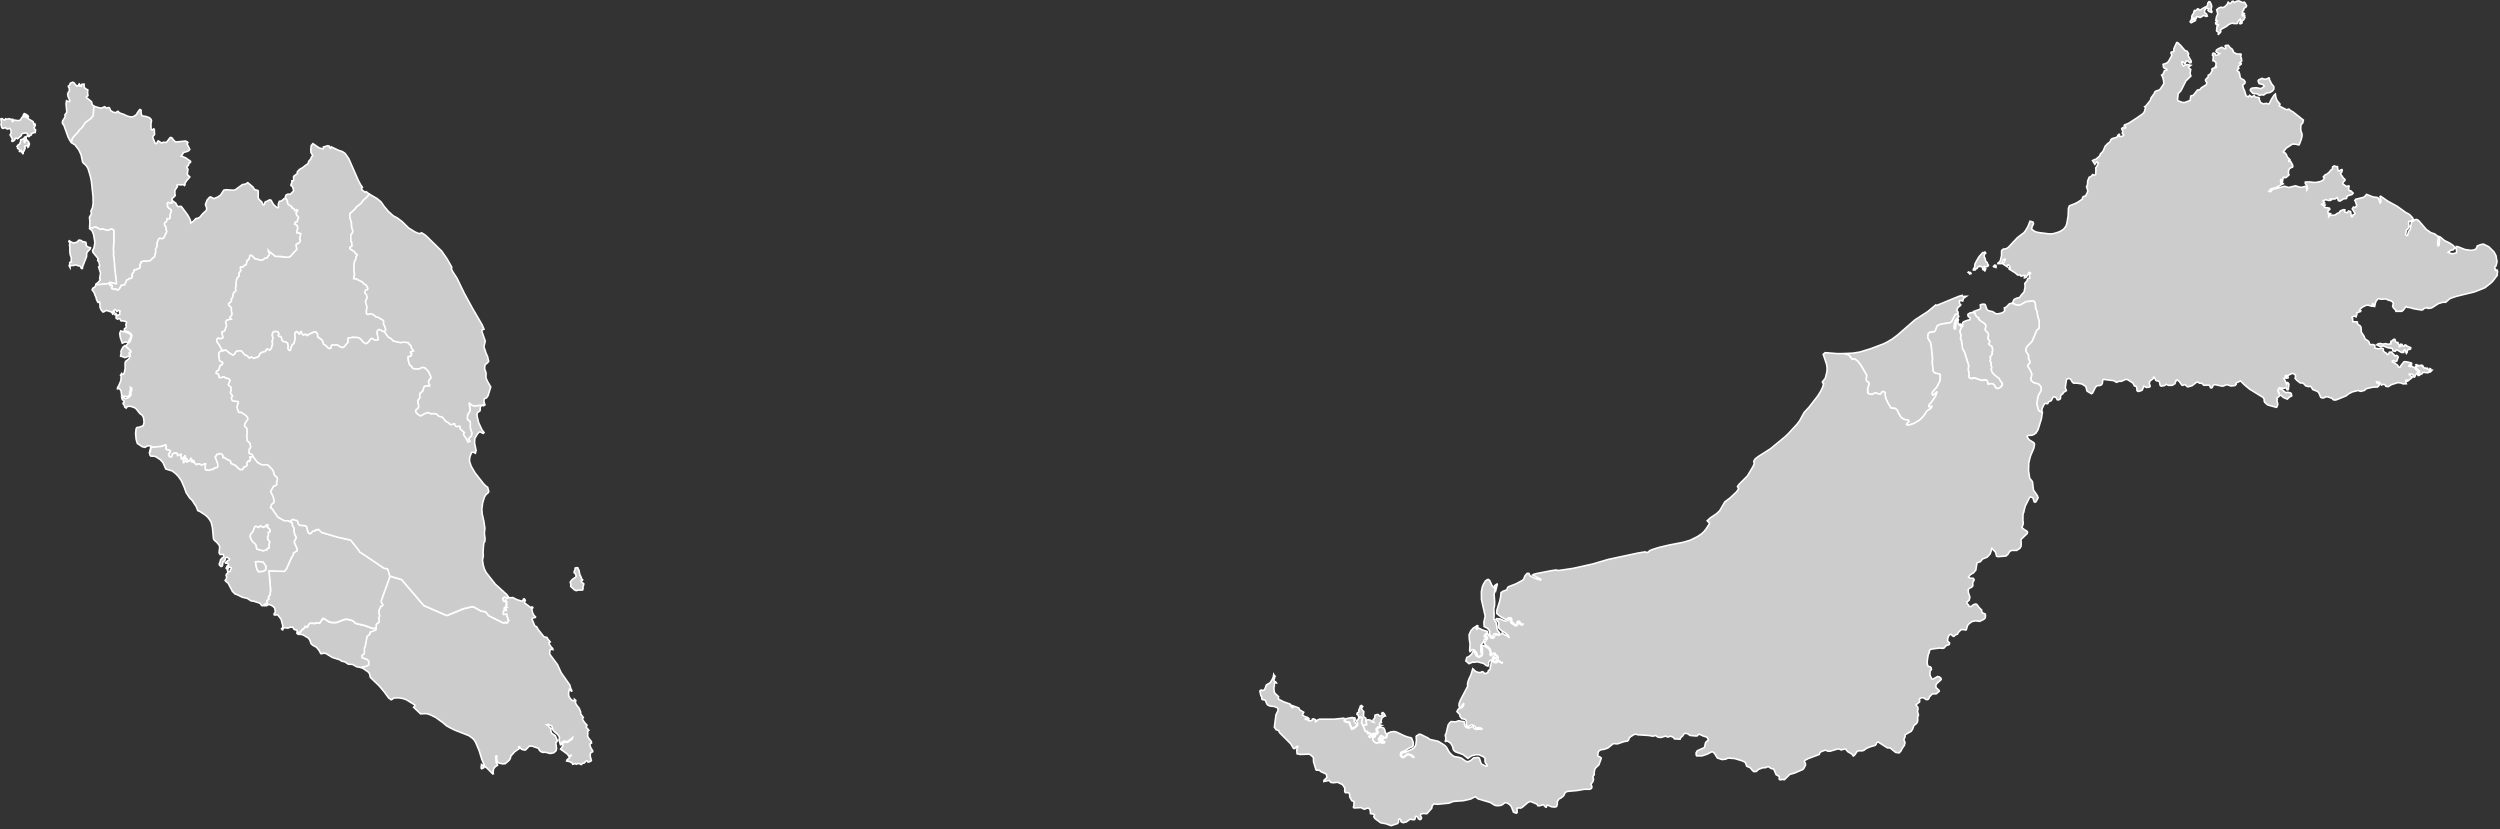 <?xml version="1.0" encoding="UTF-8" standalone="no"?><svg xmlns:dc="http://purl.org/dc/elements/1.1/" xmlns:cc="http://creativecommons.org/ns#" xmlns:rdf="http://www.w3.org/1999/02/22-rdf-syntax-ns#" xmlns="http://www.w3.org/2000/svg" id="svg25" viewBox="0 0 793 263"><rect x="0" y="0" width="793" height="263" fill="#333333" stroke="none"/><defs id="defs4"><style id="style2">.land { fill: #CCCCCC; fill-opacity: 1; stroke:white; stroke-opacity: 1; stroke-width:0.5; }</style></defs><g id="g23" transform="translate(.254 -.44)"><path id="BN" class="land" d="m 626.19,99.58 0.17,0.66 0.56,0.76 0.53,0.15 -0.08,0.45 v 0 l 0.6,0.52 v 0 l 1.28,0.85 0.48,0.61 -0.25,1.38 0.11,0.32 0.65,0.57 0.22,0.37 0.07,0.63 -0.19,0.82 0.14,0.42 0.43,0.4 -0.06,0.61 -0.26,0.39 0.29,0.33 0.8,0.55 0.18,1.15 -0.16,0.48 -0.03,0.78 -0.63,0.9 0.13,0.48 -0.11,0.89 0.29,0.37 v 0.93 l 0.22,0.58 -0.2,0.69 0.17,0.56 0.24,0.45 0.67,0.74 1.46,1.1 0.46,0.89 0.54,0.61 -0.04,0.72 -0.58,0.56 -0.59,0.34 -0.26,0.07 -0.47,-0.12 -0.37,-0.37 -0.22,-0.58 -0.29,-0.25 -0.52,-0.24 -1.25,0.16 -0.21,-1.07 -0.31,-0.23 -1.57,0.12 -2.1,-0.76 v 0 l -0.54,0.06 v 0 l -0.18,0.1 h -0.6 l -0.47,-0.33 -0.14,-0.26 0.17,-0.92 -0.33,-1.28 0.16,-1.3 -1.32,-4.26 -0.52,-0.85 -0.18,-0.59 -0.03,-0.86 -0.15,-0.36 -0.08,-0.93 -0.31,-0.64 v 0 l 0.02,-0.44 v 0 l 0.13,-0.67 -0.39,-1.27 0.54,-1.4 v 0 l -0.02,-0.17 -0.43,-0.25 -0.08,-0.39 0.08,-0.1 0.52,0.13 0.05,0.47 0.37,0.39 -0.16,-0.49 0.11,-0.96 0.25,-0.24 1.06,-0.42 0.9,-0.21 0.16,-0.45 -0.13,-0.28 -0.44,-0.22 -0.17,-0.3 -0.02,-0.49 0.76,-0.5 z m -4.01,-5.23 0.26,0.13 1.04,-0.05 -0.94,0.68 -0.22,0.81 -0.51,-0.15 -0.57,0.08 0.1,0.88 0.37,0.4 -0.12,0.22 -0.69,0.54 -0.4,0.72 0.01,0.45 0.19,0.1 0.12,0.32 -0.05,0.35 -0.77,0.39 v 0 l -1.24,2.34 -0.53,0.28 -2.2,0.31 -1.27,0.33 -0.52,0.34 -0.61,1.54 -0.44,0.37 -1.15,0.11 -0.35,0.11 -0.24,0.25 -0.17,0.77 0.03,0.74 0.88,1.46 0.16,1.01 0.41,3.73 -0.07,1.47 0.23,2.58 0.28,0.52 0.44,0.26 1.33,0.3 0.25,0.16 -0.06,1.97 -1.05,2.1 -1.36,1.54 -0.08,0.62 0.09,0.25 0.34,-0.03 0.96,-0.92 0.12,0.08 -0.43,1.26 -1.51,2.21 -0.51,0.46 -0.13,0.53 0.07,0.15 0.88,-0.11 -0.08,0.27 -0.23,0.35 -1.32,0.93 -0.66,1.09 -0.69,0.87 -0.93,0.88 -1.85,1.09 v 0 l -1.64,0.51 v 0 l -0.66,-0.16 v 0 l 0.05,-0.28 v 0 l 0.69,-0.75 -0.13,-0.41 -1.32,-0.22 -0.97,-0.61 -0.89,-1.42 -0.29,-0.79 -0.63,-0.65 -1.43,-0.16 -0.97,-1.6 -0.67,-1.44 -0.18,-0.77 -0.06,-1.01 -0.25,-0.31 -0.33,-0.1 -0.32,0.1 -0.46,0.64 -0.31,0.11 -1.4,-0.44 -0.27,0.06 -0.45,0.36 -0.4,0.11 -1.01,-0.25 -0.29,-0.22 -0.05,-1.31 0.5,-1.76 -0.12,-0.21 -0.73,-0.57 -0.1,-0.22 0.13,-1.61 -1.79,-3.1 -1.09,-1.41 v 0 l -0.8,-0.52 v 0 l -0.38,-0.11 -0.48,0.16 -0.95,-1.23 -0.63,-0.34 v 0 l -1.16,-0.28 2.89,-0.12 2.25,-0.36 3.45,-1.06 4.07,-1.54 1.27,-0.64 1.48,-0.88 1.7,-1.28 5.48,-4.78 4.07,-2.64 2.57,-2.13 0.21,0.12 0.33,-0.06 6.74,-2.77 1.07,-0.32 z" style="fill:#cccccc;fill-opacity:1;stroke:#ffffff;stroke-width:0.5;stroke-opacity:1"/><path id="MY-01" class="land" d="m 152.54,244.29 -0.13,-0.1 -0.04,-0.27 0.11,-0.96 0.69,0.45 -0.02,0.59 z m -37.49,-32.36 0.95,-0.22 v 0 l 0.64,-0.37 0.05,-0.94 -0.08,-0.32 -0.49,-0.46 -1.5,-0.53 -0.13,-0.53 0.05,-0.28 0.56,-0.36 0.19,-0.31 v -1.68 l 0.25,-0.43 0.59,-3.18 0.88,-0.76 0.1,-0.62 1.78,-0.69 0.12,-0.54 v 0 l 0.06,-1.07 0.2,-0.31 0.67,-0.48 0.09,-0.36 -0.23,-0.9 0.33,-0.74 -0.23,-0.96 0.04,-0.92 0.36,-0.59 0.05,-0.42 0.69,-0.35 0.1,-0.29 -0.42,-0.73 -0.1,-0.49 2.82,-7.87 v 0 l 3.74,1.1 7.03,8.23 7.16,3.11 h 0.3 l 5.14,-2.11 2.45,-0.57 0.7,-0.03 2.44,1.35 1.4,0.23 1,1.22 4.38,2.21 0.59,0.12 0.35,-0.27 0.3,0.25 0.23,-0.03 0.48,-0.75 -0.3,-0.29 v -0.53 l -0.34,-0.53 0.02,-0.59 -0.15,-0.1 -0.76,0.2 -0.27,-0.22 0.14,-0.95 0.65,-0.27 0.25,0.04 -0.11,-0.44 -0.39,0.26 -0.15,-0.05 -0.06,-0.37 0.28,-0.31 0.57,-0.09 -0.29,-0.26 0.1,-0.37 0.23,-0.15 -0.21,-0.41 v -0.3 l 0.13,-0.13 -0.25,-0.23 -0.03,-0.56 -0.2,0.66 -0.43,-0.03 -0.22,-0.31 -0.06,-0.65 0.23,-0.29 0.41,-0.11 0.66,0.22 0.29,-0.01 0.08,-0.36 v 0 l 0.26,0.2 0.62,0.12 0.35,-0.11 0.29,0.04 1.22,0.63 1.55,0.49 0.45,-0.18 0.03,-0.45 0.33,-0.11 0.34,0.45 -0.28,0.62 0.11,0.3 1.83,1.37 0.24,0.09 0.2,-0.28 0.26,0.16 v 0.16 l -0.34,0.23 0.28,1.33 0.35,0.71 0.59,0.62 -0.11,0.16 -0.9,0.22 -0.13,0.29 0.9,2.18 0.57,0.23 0.51,0.92 1.81,2.26 0.98,0.25 0.24,0.46 0.78,0.94 -0.41,0.34 0.07,0.25 0.53,0.89 0.6,0.6 0.05,0.36 -0.44,-0.14 -0.48,0.29 -0.11,1.03 0.16,0.45 2.34,3.14 1.12,2.49 2.77,3.96 0.35,1.25 0.28,0.43 -0.02,0.27 -0.09,0.01 -0.25,-0.22 -0.1,-0.35 -0.29,-0.09 -0.25,1.11 v 0.76 l 0.18,0.57 0.32,0.53 0.61,0.63 0.34,0.11 0.39,-0.1 v -0.38 l 0.44,0.37 -0.13,0.77 0.4,0.7 0.8,1.01 0.47,1.17 0.04,0.68 0.81,1.06 -0.26,0.36 0.03,0.31 0.69,1.04 0.64,0.64 0.06,0.22 -0.24,0.28 0.06,0.32 0.78,0.92 -0.44,0.4 0.12,0.58 -0.1,0.88 0.39,0.68 0.79,0.98 0.08,0.51 -0.45,0.25 -0.04,0.49 0.25,0.76 0.62,0.99 -0.01,0.27 -0.65,0.35 -0.08,0.19 -0.06,0.83 0.37,1.46 -0.3,0.25 -0.75,0.23 -0.27,-0.41 -0.26,-0.01 -0.78,0.75 -0.32,-0.02 -0.53,0.47 -0.58,-0.28 -0.47,-0.08 -0.55,0.26 -0.31,-0.22 -0.8,0.22 -0.3,-0.53 -0.95,-0.4 -0.68,-0.11 0.12,-0.37 0.46,-0.39 0.86,-1.06 -0.13,-0.04 -0.59,0.35 -0.5,-0.7 -2.15,-1.56 0.82,-1.09 -0.27,-0.57 0.6,-0.5 h 1.08 l 1.43,-0.99 0.15,-0.51 -0.83,0.69 -0.95,0.59 -0.37,-0.01 -0.5,-0.24 -0.7,0.42 -0.28,0.52 -0.03,0.3 -0.17,0.03 -0.47,-1.53 0.18,-0.73 -0.14,-0.35 -0.4,-0.64 -1.15,-1 -0.42,-0.51 -0.36,-1.23 -1.15,-0.49 -0.5,0.13 0.54,0.37 0.87,0.88 -0.09,0.49 0.25,0.82 0.11,0.17 1.05,0.69 0.67,1.52 -0.04,0.26 -0.42,0.49 0.23,1.77 -0.15,0.76 -0.74,0.65 -1.12,0.24 -1.47,-0.4 -1,0.03 -0.61,-0.31 -0.43,-0.47 -0.16,-0.48 -2.14,-0.74 -0.87,0.04 -1.11,1.16 -0.3,0.09 -0.97,-0.25 -0.37,-0.33 -0.3,-0.52 -0.3,0.07 0.17,0.56 -1.4,0.97 -1.24,1.39 -0.16,0.74 -0.36,0.59 -1.27,1.09 -0.92,0.05 -1.43,-0.39 -0.37,-1.23 0.09,-0.82 -0.2,-0.1 -0.18,0.18 0.13,1.86 0.48,0.9 -0.85,0.6 -0.43,0.58 -0.15,1.03 0.08,0.53 -0.19,0.06 -1.97,-2 -0.49,-0.24 -1.04,-2.45 -0.78,-2.59 -1.17,-2.77 -0.54,-0.84 -0.53,-0.5 -1.06,-0.76 -4.43,-1.74 -1.56,-0.77 -1.15,-0.65 -1.09,-0.95 -2.28,-1.66 -1.35,-0.66 -0.92,-0.39 -0.84,-0.17 -1.7,0.08 -2.21,-2.1 0.36,-0.37 0.03,-0.35 -2.76,-1.7 -1.15,-0.37 -1.1,-0.18 -1.59,0.02 -0.78,0.56 -0.2,-0.02 -0.75,-0.56 -1.41,-1.95 -1.62,-1.91 -2.74,-2.62 -0.28,-1.21 -0.46,-0.56 -1.59,-1.09 -0.74,-0.32 v 0 l 0.7,-0.17 v 0 z m 67.7,-31.45 0.38,0.17 -0.06,0.26 0.32,0.36 0.31,1.53 0.29,0.47 0.24,0.79 0.32,0.25 -0.06,0.2 -0.23,-0.09 -0.14,0.2 0.07,0.46 0.73,0.53 -0.08,0.55 -0.25,0.39 0.14,0.38 -0.15,0.62 -0.11,0.06 -1.29,0.01 -0.58,0.17 -0.31,-0.07 -0.4,-0.22 -1.13,-1.05 0.07,-0.51 -0.2,-0.9 0.68,-0.82 1.01,-0.67 0.19,-0.34 -0.21,-0.74 -0.42,-0.35 -0.01,-0.42 0.25,-0.43 0.07,-0.65 z" style="fill:#cccccc;fill-opacity:1;stroke:#ffffff;stroke-width:0.5;stroke-opacity:1"/><path id="MY-02" class="land" d="m 7.63,47.01 0.11,0.32 -0.09,0.31 -0.37,0.84 -0.18,0.11 v 0.56 L 6.99,49.19 6.68,48.74 6.49,48.11 6.36,48.14 6.12,48.55 5.9,48.45 6.01,48.06 5.69,47.67 5.35,47.55 5.31,47.08 5.13,46.91 l 0.33,-0.45 0.49,-0.34 0.3,-0.72 0.1,-0.63 0.78,-0.3 0.35,-0.27 -0.01,-0.17 0.34,-0.24 0.22,0.02 0.04,0.77 -0.63,0.32 -0.05,0.41 0.09,0.27 0.08,0.08 0.25,-0.55 0.46,-0.26 0.62,0.65 0.02,0.25 -0.19,0.28 0.33,0.04 -0.01,0.21 -0.28,0.75 -0.15,0.12 -0.13,-0.53 -0.76,0.11 -0.16,0.18 z m 0.25,-10.37 0.71,0.46 0.18,0.41 -0.15,0.18 0.05,0.39 1.54,0.92 0.22,0.5 0.05,0.46 0.35,-0.19 0.08,0.11 0.04,0.29 -0.24,0.56 -0.22,0.23 0.07,0.2 0.48,0.49 -0.13,0.82 -0.43,0.05 -0.79,0.34 0.03,0.3 -0.11,0.12 -0.57,0.24 0.02,0.2 L 8.89,43.75 8.56,43.67 8.4,43.4 8.58,43.22 8.33,42.75 8.03,42.6 7.04,42.74 6.57,42.96 6.56,43.27 6.4,43.54 5.31,44.46 5.1,44.31 4.73,44.28 4.45,44.45 4.49,44.73 4.39,44.86 3.84,45.28 3.57,45.27 3.48,45.14 3.64,44.74 3.56,44.3 2.94,43.21 3.3,42.58 3.2,41.71 2.88,41.14 2.13,41.37 1.72,41.2 1.54,40.92 0.64,41.18 0.48,41.1 0.25,40.77 0.04,39.83 0.17,39.41 0.02,38.15 0.36,38.06 1.06,38.52 1.33,38.45 1.51,38.11 1.93,38.26 2.6,38.09 3.46,38.34 3.7,38.3 3.56,38.82 3.67,38.98 3.86,39.01 3.99,38.55 4.2,38.5 5.5,38.71 6.12,38.58 6.96,37.37 7.36,37.51 7.63,37.3 8.26,37.77 8.03,37.15 7.18,36.99 7.16,36.84 7.44,36.47 Z m 22.15,-2.34 1.76,0.46 1.18,-0.47 0.46,0.43 0.84,-0.18 0.22,0.14 0.35,0.84 0.94,0.56 0.86,0.09 0.12,-0.23 0.4,-0.2 0.5,0.51 1.37,0.48 1.14,0.54 1.06,0.26 0.85,-0.1 1.01,-0.7 0.18,-0.45 0.79,-1.11 h 0.12 l 0.32,0.21 -0.02,0.66 0.13,0.74 0.25,0.42 1.21,0.18 1.13,0.42 0.52,0.58 0.09,0.37 -0.18,0.89 0.03,1.7 0.33,0.39 0.46,-0.41 0.24,0.12 0.08,1.68 -0.5,0.56 -0.07,0.38 0.75,1.82 0.28,0.15 0.27,-0.15 0.26,-0.6 0.21,-0.14 1.04,0.67 0.6,-0.26 0.82,0.07 0.29,-0.23 0.96,-1.28 0.26,-0.09 0.42,0.22 0.41,0.61 0.54,0.5 0.31,0.12 2.98,-0.3 0.68,0.36 0.07,0.13 -0.26,0.44 0.86,1.72 -0.31,0.4 -0.45,0.24 -1.29,0.37 -0.2,0.47 -0.49,0.65 1.4,0.53 1.56,1.1 0.05,0.22 -0.09,0.16 -0.43,0.27 -0.21,0.66 -0.39,0.32 -0.12,0.27 0.39,0.65 -0.24,1.6 0.83,0.84 -1.16,1.35 -0.43,0.79 L 58.43,59 58.29,59.28 57.88,59 57.11,59.08 56.3,59 l -0.43,0.21 0.14,0.46 -0.79,1.12 -0.01,1.11 0.13,0.56 -0.51,0.56 -0.49,0.32 -0.04,0.36 0.14,0.41 v 0 l 0.04,0.18 -0.21,0.56 -0.33,0.03 -0.82,-0.2 -0.14,0.03 -0.11,0.21 0.06,1.05 0.45,0.54 0.53,0.31 0.19,0.26 0.04,0.3 -0.39,1.1 0.02,0.74 -0.13,0.51 -0.41,0.14 -0.4,-0.08 -0.24,0.88 -0.58,0.45 -0.07,0.2 0.03,0.54 0.45,0.53 0.05,0.95 0.19,0.34 v 0.27 l -0.93,1.97 -0.6,0.28 -0.69,-0.17 -0.31,0.22 -0.23,0.41 -0.27,0.82 -0.04,1.18 -0.49,0.82 0.11,0.66 -0.42,1.85 -0.5,0.26 -0.93,0.95 -0.48,-0.05 -0.67,0.22 -0.53,-0.12 -1.1,0.25 -0.08,0.4 -0.27,0.38 0.02,0.98 -0.37,0.37 -0.49,0.12 -0.42,0.25 -0.18,0.06 -0.32,-0.1 -0.1,0.08 -0.1,0.52 -0.73,1.07 0.23,0.35 -0.28,0.67 -0.21,0.14 -0.52,0.01 -0.38,0.36 -0.39,0.04 -0.65,1.53 -0.21,0.13 -0.88,0.09 -0.57,1.01 -0.5,0.51 -0.25,0.01 -0.44,-0.39 -0.54,0.19 -0.73,-0.29 -0.12,-0.35 0.28,-0.34 -0.03,-0.17 -0.31,-0.27 -0.41,0.14 -0.17,-0.42 0.35,-0.52 v 0 l 0.95,0.12 0.75,0.26 0.18,-0.19 -0.62,-5.08 -0.03,-1.21 -0.33,-2.82 0.06,-0.95 -0.08,-0.64 0.17,-2.9 -0.04,-3.17 -0.29,-0.25 -0.62,-0.13 -0.69,0.34 -0.34,0.05 -0.53,-0.06 -0.76,-0.31 -1.14,0.06 -1.18,-0.68 -0.65,-0.05 -0.42,0.26 -0.69,-0.02 v 0 l -0.24,-0.09 -0.1,-0.2 0.09,-1.52 -0.13,-1.55 0.62,-1.11 -0.16,-0.81 0.5,-1.13 0.22,-1.49 -0.07,-2.16 -0.49,-4.61 -0.29,-1.48 -0.81,-2.68 -0.6,-0.95 -0.85,-0.74 -0.26,-0.39 -0.48,-2.25 -0.7,-1.52 -1.21,-1.59 -1.25,-0.8 0.07,-0.18 v 0 l 0.21,-0.89 0.33,-0.59 1.57,-1.67 0.4,-0.63 0.94,-0.87 0.9,-1.47 1.77,-1.27 0.71,-0.88 0.09,-0.23 0.17,-2.9 v 0 z" style="fill:#cccccc;fill-opacity:1;stroke:#ffffff;stroke-width:0.5;stroke-opacity:1"/><path id="MY-03" class="land" d="m 99,45.99 2.02,1.37 1.19,0.3 0.19,-0.22 -0.08,-0.37 1.41,-0.41 0.38,0.08 0.37,0.78 0.18,-0.13 0.15,-0.38 2.39,1.14 1.12,0.35 0.91,0.62 1.16,1.67 3.02,6.88 0.72,1.35 0.58,0.82 -0.26,0.25 0.08,0.53 1,0.81 0.37,-0.19 0.99,0.77 v 0 l -0.84,1.08 -0.92,0.76 -0.81,1.1 -1.43,1.12 -0.75,0.93 -1.43,1.27 0.04,1.14 0.48,1.68 0.07,1.44 0.39,1.2 -0.14,0.53 -0.47,0.71 -0.04,0.41 v 1.36 l 0.3,0.66 0.06,1.13 -0.66,0.4 -0.03,0.26 0.17,0.24 1.27,0.83 0.4,0.62 0.41,0.18 0.12,0.18 -0.37,0.68 -0.08,0.75 -0.42,0.77 -0.09,0.42 -0.11,2.36 0.23,1.16 -0.28,1.41 0.75,0.11 2.08,1.03 0.38,0.51 0.8,0.49 0.49,1.01 -0.13,0.37 -0.56,0.19 -0.3,0.5 0.08,0.37 0.49,0.6 0.19,0.91 -0.54,1.2 0.47,1.64 0.01,0.4 -0.17,0.55 0.02,1.2 0.17,0.2 0.29,0.07 0.59,-0.18 0.68,0.04 0.81,0.47 0.47,0.47 0.61,0.06 1.74,1.07 0.1,0.2 -0.07,0.92 0.28,0.43 0.44,1.3 -0.1,0.34 -0.31,0.37 v 0 l -0.37,0.01 -1.22,-0.65 -0.38,0.13 -0.32,0.4 -0.06,0.43 0.42,2.24 -0.43,0.16 -0.75,-0.07 -0.26,-0.05 -0.48,-0.38 -0.43,0.02 -0.79,1.07 -0.55,0.48 -0.31,0.05 -0.26,-0.1 -0.66,-0.5 -0.79,-0.91 -0.4,-0.3 -0.53,-0.13 -1.6,-0.06 -1.35,0.28 -0.13,0.27 0.17,0.91 -1.42,1.66 -0.54,0.11 -0.77,-0.31 -0.67,-0.48 h -1.71 l -0.22,0.13 -0.23,0.94 -0.31,0.04 -0.46,-0.11 -0.91,-0.91 -0.66,-0.41 -0.23,-0.85 -0.35,-0.57 -1.22,-0.85 -0.14,-1.04 -0.51,-0.57 -0.29,-0.03 -0.5,0.16 -1.44,0.69 -0.45,0.34 -0.6,-0.44 -0.58,0.29 -0.26,-0.15 -0.35,-0.49 -0.13,-0.47 -0.27,0.15 -0.21,0.58 -0.39,-0.12 -0.35,-0.52 -0.23,-0.12 -0.32,0.24 -0.26,0.41 0.16,1.43 -0.38,1.62 -0.71,0.71 -0.49,1.52 -0.25,0.07 -0.4,-0.31 -0.14,-0.27 0.06,-0.78 -0.19,-0.94 -0.45,-0.34 -1.02,-0.23 -0.16,-0.12 -0.4,-1.26 -0.18,-0.14 -0.41,0.02 -0.32,-0.35 0.19,-0.62 -0.17,-0.39 -0.39,-0.23 -1,0.01 -0.33,0.32 -0.15,0.5 v 0.47 l 0.23,0.75 -0.27,1.05 0.14,0.88 -0.44,1.4 -0.53,0.53 -0.7,-0.32 -0.22,0.01 -0.39,0.68 -1.02,0.29 -0.67,0.37 -0.41,0.92 -0.46,0.32 -0.42,0.03 -0.64,0.3 -0.94,-0.44 -0.49,0.33 -0.31,-0.16 -0.44,-0.57 -0.73,-0.19 -1.07,-1.27 -0.47,-0.13 -0.97,0.12 -0.35,0.27 -0.53,0.81 -0.42,0.19 -0.92,-0.52 -1.35,-1.07 -0.95,0.19 v 0 l -0.57,-0.69 -0.8,-1.42 -0.37,-0.46 -0.19,-0.4 -0.01,-0.54 0.32,-0.48 0.8,0.16 0.73,-0.16 0.11,-0.29 -0.4,-1.5 0.18,-0.2 0.71,-0.25 0.62,-1.61 0.04,-0.19 -0.29,-0.87 0.08,-0.45 0.36,-0.38 1.3,-0.33 -0.4,-0.37 0.09,-0.3 0.41,-0.39 0.16,-0.54 -0.21,-1.14 0.02,-0.85 -0.85,-0.76 -0.04,-0.43 0.89,-0.87 0.05,-0.25 -0.13,-0.31 0.44,-0.56 0.29,-1.42 0.77,-0.76 -0.11,-0.79 0.21,-1.02 -0.09,-0.61 0.17,-0.46 -0.01,-0.55 0.25,-0.56 0.66,-0.81 -0.08,-0.78 0.62,-0.86 -0.19,-0.71 0.05,-0.32 0.16,-0.11 0.56,0.09 0.54,-0.58 0.6,-0.24 0.18,-1.08 0.18,-0.29 0.55,-0.39 0.2,-1.03 0.2,-0.21 0.59,0.18 0.82,0.91 1.8,0.5 0.45,-0.02 0.52,-0.22 0.31,-0.32 0.81,-0.19 0.71,-1.05 v -0.4 l -0.29,-0.48 -0.04,-0.42 0.25,0.31 2.05,1.59 1.59,0.03 1.9,0.25 0.84,-0.04 0.47,-0.35 1.84,-2.01 0.08,-0.3 -0.22,-0.94 0.03,-0.4 0.36,-0.3 0.46,-0.09 0.5,-0.73 0.03,-0.19 -0.25,-0.53 0.35,-1.57 -0.63,-0.24 -0.56,0.03 -0.09,-0.22 0.31,-1.35 -0.03,-0.49 -0.27,-0.41 -0.69,-0.39 0.23,-0.62 0.63,-0.2 0.14,-0.77 0.25,-0.31 -0.04,-0.3 -0.56,-0.7 -0.16,-0.46 v -0.28 l 0.38,-0.36 0.1,-0.37 -0.28,-0.16 -0.33,0.26 -0.29,0.02 L 92.87,66.61 92.33,66.46 92.18,65.95 91.15,65.32 90.98,65 90.79,63.97 90.31,63.29 v 0 l -0.07,-0.38 0.26,-0.63 0.54,-0.25 0.81,0.01 0.97,-0.96 0.04,-0.4 -0.38,-1.11 -0.42,-0.24 -0.04,-0.28 0.32,-0.72 v -0.55 l 0.32,0.01 0.23,-0.19 -0.03,-1.1 0.14,-0.24 1.07,-0.77 -0.03,-0.54 0.66,-0.73 1.14,-0.67 1.11,-0.9 0.42,-0.16 0.32,-0.92 0.63,-0.72 0.22,-0.63 0.41,-0.42 -0.58,-1 -0.05,-0.79 0.13,-1.38 z" style="fill:#cccccc;fill-opacity:1;stroke:#ffffff;stroke-width:0.5;stroke-opacity:1"/><path id="MY-04" class="land" d="m 94.05,201.37 1.08,-0.47 0.38,-0.6 0.92,-0.73 0.08,-0.37 0.75,0.15 0.4,-0.83 0.56,-0.4 1.43,0.13 0.15,-0.15 1.41,-0.03 0.94,-1.41 0.61,0.17 1.36,0.9 0.93,0.25 1.5,-0.05 2.31,-0.9 0.92,-0.14 1.53,0.36 0.62,0.35 0.49,0.52 0.43,0.18 2.61,0.61 2.49,0.91 1.09,-0.09 v 0 l -0.12,0.54 -1.78,0.69 -0.1,0.62 -0.88,0.76 -0.59,3.18 -0.25,0.43 v 1.68 l -0.19,0.31 -0.56,0.36 -0.05,0.28 0.13,0.53 1.5,0.53 0.49,0.46 0.08,0.32 -0.05,0.94 -0.64,0.37 v 0 l -1.12,0.26 v 0 l -0.7,0.17 v 0 l -1.25,-0.2 -1.42,-0.77 -1.31,-0.07 -1.1,-0.74 -1.04,-0.22 -0.49,-0.4 -2.43,-0.77 -2.05,-1.26 -0.78,-0.12 -0.48,0.19 -0.36,-0.03 -0.57,-1.05 -0.82,-0.99 -1.13,-0.61 -0.58,-0.5 -0.3,-0.98 -0.51,-0.79 -1.7,-1.02 -0.58,-0.15 -1.02,-0.04 z" style="fill:#cccccc;fill-opacity:1;stroke:#ffffff;stroke-width:0.5;stroke-opacity:1"/><path id="MY-05" class="land" d="m 91.94,166.07 0.05,-0.33 0.17,-0.23 0.53,-0.32 0.29,-0.01 0.29,0.27 0.72,0.08 0.23,0.34 0.27,0.85 0.38,0.34 1.54,0.1 0.49,0.15 0.31,0.52 0.08,0.7 0.32,0.85 0.33,0.31 0.47,-0.08 0.58,-0.7 0.67,-0.07 0.38,-0.41 0.31,0.06 0.55,-0.1 0.83,0.88 0.23,0.11 4.81,1.42 4.15,0.93 0.19,0.11 2.53,3.2 0.31,0.59 0.36,0.14 7.31,4.92 0.98,0.17 0.24,0.17 0.62,2.14 v 0 l -2.82,7.87 0.1,0.49 0.42,0.73 -0.1,0.29 -0.69,0.35 -0.05,0.42 -0.36,0.59 -0.04,0.92 0.23,0.96 -0.33,0.74 0.23,0.9 -0.09,0.36 -0.67,0.48 -0.2,0.31 -0.06,1.07 v 0 l -1.09,0.09 -2.49,-0.91 -2.61,-0.61 -0.43,-0.18 -0.49,-0.52 -0.62,-0.35 -1.53,-0.36 -0.92,0.14 -2.31,0.9 -1.5,0.05 -0.93,-0.25 -1.36,-0.9 -0.61,-0.17 -0.94,1.41 -1.41,0.03 -0.15,0.15 -1.43,-0.13 -0.56,0.4 -0.4,0.83 -0.75,-0.15 -0.08,0.37 -0.92,0.73 -0.38,0.6 -1.08,0.47 v 0 l -0.11,-0.32 0.13,-0.23 -0.16,-0.42 -0.63,-0.12 -0.32,-0.23 -0.22,-0.42 -0.37,-0.18 -0.38,-0.01 -0.96,0.33 -0.58,-0.12 -0.64,0.04 -0.29,0.16 -0.04,0.42 -0.18,0.02 -0.24,-0.32 0.32,-0.34 0.08,-0.64 -0.56,-2.08 -1.01,-1.31 -0.37,-0.09 -0.28,0.11 -0.5,-0.06 -0.04,-0.38 0.39,-0.45 -0.17,-1.29 -0.62,-0.64 -0.98,-0.49 -0.48,0.01 -0.56,0.35 -0.58,-0.06 -0.1,-0.16 v 0 l 0.05,-0.29 0.86,-0.28 -0.06,-0.89 0.61,-0.58 -0.16,-0.54 0.39,-0.48 0.16,-0.47 0.15,-1.26 -0.52,-6.1 4.91,0.17 0.67,-0.81 1.44,-3.31 0.67,-1.1 0.1,-0.6 1.11,-0.68 0.03,-0.66 -0.92,-2 0.08,-0.51 0.46,-0.82 0.02,-0.42 -0.48,-0.98 -0.17,-0.85 0.01,-0.99 -0.48,-0.8 -0.1,-0.85 z" style="fill:#cccccc;fill-opacity:1;stroke:#ffffff;stroke-width:0.5;stroke-opacity:1"/><path id="MY-06" class="land" d="m 70.4,111.69 0.95,-0.19 1.35,1.07 0.92,0.52 0.42,-0.19 0.53,-0.81 0.35,-0.27 0.97,-0.12 0.47,0.13 1.07,1.27 0.73,0.19 0.44,0.57 0.31,0.16 0.49,-0.33 0.94,0.44 0.64,-0.3 0.42,-0.03 0.46,-0.32 0.41,-0.92 0.67,-0.37 1.02,-0.29 0.39,-0.68 0.22,-0.01 0.7,0.32 0.53,-0.53 0.44,-1.4 -0.14,-0.88 0.27,-1.05 -0.23,-0.75 v -0.47 l 0.15,-0.5 0.33,-0.32 1,-0.01 0.39,0.23 0.17,0.39 -0.19,0.62 0.32,0.35 0.41,-0.02 0.18,0.14 0.4,1.26 0.16,0.12 1.02,0.23 0.45,0.34 0.19,0.94 -0.07,0.78 0.14,0.31 0.4,0.31 0.25,-0.07 0.49,-1.52 0.71,-0.71 0.38,-1.62 -0.16,-1.43 0.26,-0.41 0.32,-0.24 0.23,0.12 0.35,0.52 0.39,0.12 0.21,-0.58 0.27,-0.15 0.13,0.47 0.35,0.49 0.26,0.15 0.58,-0.29 0.6,0.44 0.45,-0.34 1.44,-0.69 0.5,-0.16 0.29,0.03 0.51,0.57 0.14,1.04 1.22,0.85 0.35,0.57 0.23,0.85 0.66,0.37 0.89,0.89 0.46,0.11 0.31,-0.04 0.23,-0.94 0.22,-0.13 h 1.71 l 0.67,0.48 0.77,0.31 0.54,-0.11 1.42,-1.66 -0.17,-0.91 0.13,-0.27 1.35,-0.28 1.6,0.06 0.53,0.13 0.4,0.3 0.79,0.91 0.66,0.5 0.26,0.1 0.31,-0.05 0.55,-0.48 0.79,-1.07 0.43,-0.02 0.48,0.38 0.26,0.05 0.75,0.07 0.43,-0.16 -0.42,-2.24 0.06,-0.43 0.32,-0.4 0.38,-0.13 1.22,0.65 0.37,-0.01 v 0 l 1.25,1.75 0.75,0.34 0.78,0.83 2.26,0.54 1.23,-0.16 1.34,0.17 -0.01,0.25 0.77,0.66 0.25,0.86 0.63,0.82 -0.98,0.42 v 0.16 l 0.4,0.41 -0.24,0.68 -0.92,0.24 0.07,1.27 0.44,1.3 0.5,0.34 0.38,0.62 0.47,0.27 h 1.6 l 1.07,-0.48 0.73,0.14 0.86,0.78 0.49,0.72 0.52,1.12 0.14,0.59 -0.59,0.72 -0.21,0.54 0.09,0.58 0.29,0.42 0.03,0.22 -0.32,0.2 -0.7,-0.15 -0.67,0.21 -0.27,0.48 -0.19,0.85 -1.02,0.97 -0.06,0.44 0.13,0.73 -0.6,0.89 -0.11,0.38 0.27,1.3 v 0.45 l -0.1,0.26 -0.73,0.72 -0.14,0.35 0.11,0.35 0.57,0.64 0.92,0.51 1.18,-0.67 1.08,-0.42 1.01,0.42 0.77,-0.07 1.02,0.14 0.69,0.71 1.11,0.24 1.04,1.29 1.02,0.58 0.39,0.49 0.52,0.03 0.78,-0.29 0.16,0.03 0.2,0.58 0.28,0.29 0.26,0.04 0.71,-0.19 0.23,0.11 0.09,0.78 1.34,1.21 -0.25,0.39 0.04,0.37 1.03,1.46 0.26,0.69 0.19,0.03 0.43,-0.21 -0.36,-0.65 v -0.25 l 0.85,-0.75 0.13,-0.69 v -0.37 l -0.46,-1.44 -0.01,-1.88 -0.25,-0.37 -0.54,-0.36 -0.2,-0.42 0.19,-1.36 0.56,-0.71 0.21,-0.72 -0.35,-2.06 0.16,-0.07 0.52,0.54 0.42,0.24 0.75,0.14 3.1,-0.4 v 0 0.18 l -0.35,0.22 -0.46,-0.12 -0.35,0.16 -0.23,0.42 -0.05,1.07 -0.91,0.73 -0.08,0.48 0.09,0.84 0.45,1.82 1.05,2.23 0.65,0.85 -0.28,0.28 -1,-0.49 -0.29,0.09 -0.54,0.57 -0.82,1.41 -0.09,1.43 0.51,2.48 -0.23,0.21 0.08,0.42 -0.1,0.17 -0.58,-0.34 -0.64,0.1 -0.54,1.47 -0.11,1.26 0.54,1.61 1.23,2.12 2.7,3.44 0.74,0.75 0.55,0.36 0.32,1.12 0.03,0.31 -0.18,0.32 -0.71,0.61 -0.45,0.71 -0.59,1.9 -0.25,2.02 0.1,1.43 0.56,2.52 0.29,2.07 -0.15,1.65 0.21,1.65 -0.06,0.9 -0.27,0.29 -0.15,0.93 -0.14,2.17 0.07,1.26 -0.26,1.25 0.22,1.49 0.35,1.25 0.56,1.17 2.91,3.71 3.72,3.38 0.36,0.6 v 0 l -0.08,0.36 -0.29,0.01 -0.66,-0.22 -0.41,0.11 -0.23,0.29 0.06,0.65 0.22,0.31 0.43,0.03 0.2,-0.66 0.03,0.56 0.25,0.23 -0.13,0.13 v 0.3 l 0.21,0.41 -0.23,0.15 -0.1,0.37 0.29,0.26 -0.57,0.09 -0.28,0.31 0.06,0.37 0.15,0.05 0.39,-0.26 0.11,0.44 -0.25,-0.04 -0.65,0.27 -0.14,0.95 0.27,0.22 0.76,-0.2 0.15,0.1 -0.02,0.59 0.34,0.53 v 0.53 l 0.3,0.29 -0.48,0.75 -0.23,0.03 -0.3,-0.25 -0.35,0.27 -0.59,-0.12 -4.38,-2.21 -1,-1.22 -1.4,-0.23 -2.44,-1.35 -0.7,0.03 -2.45,0.57 -5.14,2.11 h -0.3 l -7.16,-3.11 -7.03,-8.23 -3.74,-1.1 v 0 l -0.62,-2.14 -0.24,-0.17 -0.98,-0.17 -7.31,-4.92 -0.36,-0.14 -0.31,-0.59 -2.53,-3.2 -0.19,-0.11 -4.15,-0.93 -4.81,-1.42 -0.23,-0.11 -0.83,-0.88 -0.55,0.1 -0.31,-0.06 -0.38,0.41 -0.67,0.07 -0.58,0.7 -0.47,0.08 -0.33,-0.31 -0.32,-0.85 -0.08,-0.7 -0.31,-0.52 -0.49,-0.15 -1.54,-0.1 -0.38,-0.34 -0.27,-0.85 -0.23,-0.34 -0.72,-0.08 -0.29,-0.27 -0.29,0.01 -0.53,0.32 -0.17,0.23 -0.05,0.33 v 0 l -0.83,-0.43 -1.15,0.03 -2.07,-1.16 -1.5,-2.16 -0.13,-0.37 -0.7,-0.47 0.31,-1.05 0.7,-0.56 0.17,-0.45 -0.36,-1.51 -0.81,-1.57 0.95,-1.7 0.82,-0.31 0.18,-0.18 -0.03,-0.88 0.27,-0.61 -0.03,-0.53 -0.12,-0.28 -0.74,-0.62 -0.19,-0.32 -0.19,-0.96 -0.44,-0.7 -1.14,-1.16 -0.53,-0.27 -1.07,0.09 -0.77,-0.14 -1.13,-0.69 -1.29,-1.67 v 0 l -0.37,-0.76 -1.04,-0.43 0.1,-1.34 0.42,-0.52 v -0.33 l -0.29,-1.1 -0.8,-0.69 -0.04,-1.2 -0.13,-0.42 0.15,-0.61 -0.05,-1.48 -0.11,-0.3 -0.53,-0.46 -0.15,-0.34 0.18,-0.73 0.85,-1.2 -0.02,-0.57 -0.48,-0.63 -1.5,-1.04 -0.71,0.03 -0.26,-0.19 -0.44,-1.55 0.43,-1.39 v -0.31 l -1.56,-0.17 -0.3,-0.14 -0.21,-0.3 -0.15,-0.68 0.42,-0.51 -0.64,-0.86 -0.06,-0.27 0.19,-0.6 -0.02,-0.92 -0.09,-0.24 -0.61,-0.42 -0.15,-0.29 0.56,-1.33 -0.11,-0.29 -0.42,-0.29 -0.82,-0.15 -0.55,-0.39 -1.38,0.3 -0.2,-0.17 -0.08,-0.63 -0.17,-0.36 -0.36,-0.2 -0.28,-0.02 -0.08,-0.22 0.15,-0.48 0.56,-0.34 0.28,-0.45 0.29,-1.08 0.59,-0.23 0.25,-0.37 -0.05,-0.38 -0.75,-0.34 -0.25,-0.33 -0.23,-1.92 0.08,-0.44 0.33,-0.38 0.39,-0.28 z" style="fill:#cccccc;fill-opacity:1;stroke:#ffffff;stroke-width:0.5;stroke-opacity:1"/><path id="MY-07" class="land" d="m 25.58,76.74 0.42,0.44 0.29,-0.08 0.65,0.18 0.15,0.41 v 0.67 l 0.69,0.51 0.67,0.11 -0.06,0.37 -1.12,1.21 -0.07,1.27 -1.29,3.29 0.04,0.38 -0.13,0.13 -0.24,-0.02 -0.31,-0.61 -0.3,-0.23 -0.42,-0.02 -0.86,-0.31 -0.46,0.19 -1.08,0.06 -0.17,0.25 -0.01,0.35 -0.3,-0.55 0.24,-0.63 -0.07,-0.39 0.29,-0.18 0.28,-0.01 -0.1,-0.6 0.06,-0.67 -0.38,-1.15 -0.09,-0.87 V 78.7 l -0.13,-0.48 0.15,-0.51 -0.09,-0.41 -0.25,-0.21 v -0.13 l 0.18,-0.16 0.3,0.26 0.97,0.45 1.07,-0.22 0.71,-0.71 z m 2.94,-4.04 0.69,0.02 0.42,-0.26 0.65,0.05 1.18,0.68 1.14,-0.06 0.76,0.31 0.53,0.06 0.34,-0.05 0.69,-0.34 0.62,0.13 0.29,0.25 0.04,3.17 -0.17,2.9 0.08,0.64 -0.06,0.95 0.33,2.82 0.03,1.21 0.62,5.08 -0.18,0.19 -0.75,-0.26 -0.95,-0.12 v 0 l -0.3,0.01 -0.38,0.33 -0.37,0.07 -3.04,0.3 -0.53,-0.08 v 0 l 0.09,-0.23 0.63,-0.49 0.64,-0.77 -0.01,-0.2 -0.2,-0.13 0.27,-1.85 -0.6,-1.9 0.31,-0.31 v -0.33 l -0.26,-1.07 -0.34,-0.31 0.11,-0.67 -1.64,-1.99 -0.1,-0.5 0.49,-0.99 0.25,-1.61 -0.39,-2.44 -0.39,-1.04 -0.27,-0.41 -0.65,-0.51 0.02,-0.13 z" style="fill:#cccccc;fill-opacity:1;stroke:#ffffff;stroke-width:0.5;stroke-opacity:1"/><path id="MY-08" class="land" d="m 39.33,110.09 1.92,1.69 -0.15,0.4 -0.21,0.01 -0.22,0.21 0.18,0.99 -0.52,0.08 -0.62,0.34 -0.39,0.07 -0.96,-0.4 h -0.29 l -0.1,-0.12 0.21,-0.86 -0.07,-0.54 0.2,-0.61 0.49,-0.84 z m 0.17,-4.38 1.56,0.71 0.29,0.7 -1,1.89 -0.11,0.07 -0.55,-0.16 -0.48,0.08 -0.68,0.31 -0.64,-1.89 -0.15,-1.03 0.04,-0.44 0.31,-0.56 0.56,0.2 z m 38.84,-47.34 1.67,1.41 0.5,0.79 1.07,0.3 0.09,0.31 -0.03,1.98 0.32,0.59 0.85,0.78 0.37,0.86 0.25,0.03 0.22,-0.22 0.14,-0.62 0.3,-0.21 0.46,-0.11 0.48,-0.34 0.4,-0.09 0.32,0.15 0.69,1.26 0.74,0.71 0.53,0.37 0.34,-0.04 -0.04,-1.05 0.34,-0.94 0.68,-0.11 0.79,-0.69 0.49,-0.19 v 0 l 0.48,0.68 0.19,1.02 0.19,0.31 1.03,0.63 0.15,0.51 0.54,0.15 0.35,0.66 0.29,-0.02 0.33,-0.26 0.28,0.16 -0.1,0.37 -0.38,0.36 v 0.28 l 0.16,0.46 0.56,0.7 0.04,0.3 -0.25,0.31 -0.14,0.77 -0.63,0.2 -0.23,0.62 0.69,0.39 0.27,0.41 0.03,0.49 -0.31,1.35 0.09,0.22 0.56,-0.03 0.63,0.24 -0.35,1.57 0.25,0.53 -0.03,0.19 -0.5,0.73 -0.46,0.09 -0.38,0.31 -0.02,0.38 0.22,0.94 -0.08,0.3 -1.84,2.01 -0.47,0.35 -0.84,0.04 -1.9,-0.25 -1.59,-0.03 -2.05,-1.59 -0.25,-0.31 0.04,0.42 0.29,0.48 v 0.4 l -0.71,1.05 -0.81,0.19 -0.31,0.32 -0.52,0.22 -0.45,0.02 -1.8,-0.5 -0.82,-0.91 -0.59,-0.18 -0.2,0.21 -0.2,1.03 -0.55,0.39 -0.18,0.29 -0.18,1.08 -0.6,0.24 -0.54,0.58 -0.56,-0.09 -0.16,0.11 -0.05,0.32 0.19,0.71 -0.63,0.88 0.12,0.75 -0.66,0.81 -0.25,0.56 0.01,0.55 -0.17,0.46 0.09,0.61 -0.21,1.02 0.11,0.79 -0.77,0.76 -0.29,1.42 -0.44,0.56 0.13,0.31 -0.05,0.25 -0.89,0.87 0.04,0.43 0.85,0.76 -0.02,0.85 0.21,1.14 -0.16,0.54 -0.41,0.39 -0.09,0.3 0.4,0.37 -1.3,0.33 -0.36,0.38 -0.08,0.45 0.29,0.87 -0.04,0.19 -0.62,1.61 -0.71,0.25 -0.18,0.2 0.4,1.5 -0.11,0.29 -0.73,0.16 -0.8,-0.16 -0.32,0.48 0.01,0.54 0.19,0.4 0.37,0.46 0.8,1.42 0.57,0.69 v 0 l -0.54,0.02 -0.39,0.28 -0.33,0.38 -0.08,0.44 0.23,1.92 0.25,0.33 0.75,0.34 0.05,0.38 -0.25,0.37 -0.59,0.23 -0.29,1.08 -0.28,0.45 -0.56,0.34 -0.15,0.48 0.08,0.22 0.28,0.02 0.36,0.2 0.17,0.36 0.08,0.63 0.2,0.17 1.38,-0.3 0.55,0.39 0.82,0.15 0.42,0.29 0.11,0.29 -0.56,1.33 0.15,0.29 0.61,0.42 0.09,0.24 0.02,0.92 -0.19,0.6 0.06,0.27 0.64,0.86 -0.42,0.51 0.15,0.68 0.21,0.3 0.3,0.14 1.56,0.17 v 0.31 l -0.43,1.39 0.44,1.55 0.26,0.19 0.71,-0.03 1.5,1.04 0.48,0.63 0.02,0.57 -0.85,1.2 -0.18,0.73 0.15,0.34 0.53,0.46 0.11,0.3 0.05,1.48 -0.15,0.61 0.13,0.42 0.04,1.2 0.8,0.69 0.29,1.1 v 0.33 l -0.42,0.52 -0.1,1.34 1.04,0.43 0.37,0.76 v 0 l -0.99,-0.05 -0.13,0.26 0.25,0.33 -0.08,0.44 -0.28,0.38 -0.29,-0.14 -0.26,0.23 -0.29,0.56 0.15,0.41 -0.16,0.37 -0.4,0.25 -0.46,0.1 -0.44,0.77 -0.55,0.12 -0.53,-0.18 -1.38,-1.29 -1.21,-0.49 -0.24,-0.76 -0.19,-0.17 -0.74,-0.3 -1.07,-0.71 -0.33,0.07 -0.14,-0.83 -0.42,-0.36 -0.64,-0.1 -0.42,0.25 -0.38,0.04 -0.07,0.28 -0.38,0.48 0.81,2.18 -0.03,0.96 -0.33,0.25 -0.79,0.21 -0.36,0.4 -0.56,-0.03 -0.74,0.3 -0.84,-0.11 -0.34,-0.16 -0.03,-1.17 0.11,-0.6 -0.17,-0.04 -1.18,0.44 -0.49,-0.36 -0.29,-0.05 -0.88,0.24 -0.54,-0.63 -0.21,-0.61 -0.1,0.04 -0.1,0.42 -0.36,-0.04 -0.25,-0.18 0.27,-0.48 -0.34,-0.46 -0.5,0.77 -0.4,-0.09 -0.21,0.43 -0.13,0.02 -0.44,-0.41 -0.63,0.61 -0.17,-0.13 v -0.14 l 0.2,-1.06 0.22,-0.05 0.51,0.21 0.18,-0.05 -0.41,-0.39 v -0.48 l -0.09,-0.09 -0.9,1 -0.27,-0.02 -0.16,-0.94 0.05,-0.51 -1.1,0.4 -0.1,-0.21 0.06,-0.4 -0.13,-0.11 -0.21,-0.09 -0.83,0.08 -0.38,0.23 -0.13,0.62 -0.21,0.3 -0.57,-0.06 -0.21,-0.19 -0.14,-0.55 0.13,-0.37 0.4,-0.36 0.06,-0.31 -0.22,-0.24 -0.96,-0.27 -0.24,-0.19 0.04,-1.11 -0.15,-0.16 -1.35,0.46 -3.01,0.3 -0.26,0.25 -0.22,1.11 -0.27,0.38 v 0 l 0.37,-1.61 0.03,-0.55 -0.66,-0.09 -0.6,0.17 -0.51,0.35 -0.88,-0.19 -1.59,-1.05 -0.38,-1.28 -0.18,-1.83 0.15,-1.47 0.17,-0.36 0.23,-0.17 0.55,-0.02 1.32,-0.5 0.28,-1.1 -0.22,-1.62 L 44.7,132 44.11,131.62 43,130.19 42.52,129.8 41.24,129.34 h -1.05 l -0.43,0.56 -0.43,-0.32 -0.15,-0.6 -0.38,-0.42 0.01,-0.31 0.28,-0.21 -0.01,-0.42 -0.56,-0.47 -0.19,-0.69 0.62,0.1 0.71,0.31 0.65,-0.19 0.39,-0.26 0.36,-0.36 0.29,-0.52 -0.11,-0.55 0.3,-0.86 -0.06,-0.67 -0.38,-0.15 0.09,0.36 -0.3,1.13 -0.04,0.88 -0.66,0.59 -1.23,-0.17 -0.63,-0.2 -0.18,-1.41 -0.44,-0.73 -0.11,-0.09 -0.6,0.1 0.05,-0.45 0.31,-0.45 0.73,-1.71 0.09,-1.52 -0.2,-0.18 0.37,-0.56 0.18,0.31 0.41,-0.08 0.25,-0.55 0.25,-1.28 -0.03,-1.61 0.16,-0.61 1.03,-0.79 0.48,-1.06 -0.21,-0.81 0.35,-0.25 0.06,-0.4 -1.67,-1.63 1.45,-1.4 0.55,-1.82 -0.3,-0.64 -0.87,-0.59 -1.15,-0.35 -0.14,-0.16 0.08,-0.49 0.37,-0.2 0.23,-0.39 -0.19,-0.61 0.24,-0.77 -0.2,-0.26 -0.86,-0.25 -0.66,0.03 -0.45,-0.73 -0.22,-0.03 -0.45,0.19 -0.43,-0.23 -0.07,-0.51 0.21,-0.13 0.03,-0.23 -0.65,-0.35 0.09,-0.23 0.11,-0.1 0.19,0.04 0.48,0.49 0.2,0.03 0.36,-0.2 0.21,-0.2 -0.1,-0.64 0.17,-0.18 L 37.71,99 37.39,98.88 36.78,99.25 36.45,98.7 h -0.38 l -0.24,0.22 0.22,0.54 -0.18,0.03 -0.26,-0.21 -0.16,0.11 -0.02,0.16 0.25,0.38 -0.18,0.15 L 35.23,99.6 34.95,99.37 33.51,98.9 32.56,99.4 32.36,99.39 31.84,98.75 31.5,98.01 31.4,96.32 31.31,96.2 30.88,96.39 30.72,96.22 30.34,95.39 30.15,94.54 29.9,94.19 29.83,93.8 29.48,93.05 29,92.45 l 0.01,-0.26 0.2,-0.35 0.74,-0.45 0.22,-0.71 v 0 l 0.53,0.08 3.04,-0.3 0.37,-0.07 0.38,-0.33 0.3,-0.01 v 0 l -0.35,0.52 0.19,0.43 0.42,-0.15 0.31,0.27 0.03,0.17 -0.28,0.34 0.12,0.35 0.73,0.29 0.54,-0.19 0.44,0.39 0.25,-0.01 0.5,-0.51 0.57,-1.01 0.88,-0.09 0.21,-0.13 0.65,-1.53 0.39,-0.04 0.38,-0.36 0.52,-0.01 0.21,-0.14 0.28,-0.67 -0.23,-0.35 0.73,-1.07 0.1,-0.52 0.1,-0.08 0.32,0.1 0.17,-0.05 0.4,-0.26 0.49,-0.12 0.37,-0.37 -0.02,-0.98 0.27,-0.38 0.08,-0.4 1.1,-0.25 0.53,0.12 0.67,-0.22 0.48,0.05 0.93,-0.95 0.5,-0.26 0.42,-1.85 -0.11,-0.66 0.49,-0.82 0.04,-1.18 0.27,-0.82 0.23,-0.41 0.31,-0.22 0.69,0.17 0.6,-0.28 0.93,-1.97 v -0.27 l -0.19,-0.34 -0.05,-0.93 -0.45,-0.53 -0.03,-0.54 0.07,-0.2 0.58,-0.45 0.24,-0.88 0.4,0.08 0.41,-0.14 0.13,-0.51 -0.02,-0.74 0.39,-1.1 -0.04,-0.3 -0.19,-0.26 -0.53,-0.31 -0.45,-0.54 -0.06,-1.05 0.11,-0.21 0.14,-0.03 0.82,0.2 0.33,-0.03 0.21,-0.56 -0.04,-0.18 v 0 l 1.05,0.73 0.57,1.02 0.19,0.09 0.9,-0.07 0.29,0.25 1.8,2.41 0.57,1.02 0.36,0.77 0.09,0.84 0.94,-0.64 0.66,-0.75 0.87,-0.19 0.41,-0.28 1.03,-1.21 1.04,-0.92 0.11,-0.7 -0.4,-1.19 0.54,-1.42 0.73,-0.83 0.29,-0.16 0.2,0.05 0.9,0.5 1.19,-0.47 0.96,-0.64 1.01,-1.56 0.68,-0.15 2.42,0.16 0.56,-0.15 2.24,-1.63 1.03,-0.19 z" style="fill:#cccccc;fill-opacity:1;stroke:#ffffff;stroke-width:0.5;stroke-opacity:1"/><path id="MY-09" class="land" d="m 22.8,26.53 0.39,0.13 0.81,1.06 0.72,-0.17 v -0.34 l 0.18,-0.16 0.15,0.2 -0.01,0.47 0.46,0.1 -0.01,-0.22 0.24,-0.44 0.69,-0.03 0.02,0.88 0.31,0.48 0.86,0.48 -0.09,0.84 0.13,0.96 -0.48,0.35 -0.02,0.24 1.63,1.35 0.22,0.97 0.49,0.38 v 0 l -0.17,2.9 -0.1,0.22 -0.71,0.89 -1.76,1.26 -0.9,1.47 -0.95,0.87 -0.4,0.63 -1.57,1.67 -0.34,0.59 -0.21,0.89 v 0 L 21.99,45.13 21.37,43.97 20,40.16 19.63,39.72 19.52,39.38 19.6,38.8 l 0.86,-1.37 -0.11,-0.23 0.01,-0.39 0.58,-0.76 -0.24,-2.66 0.12,-0.95 0.06,-0.07 0.19,0.19 0.68,0.1 0.18,-0.22 -0.62,-1.45 -0.11,-0.71 0.3,-0.72 0.3,-0.24 -0.11,-0.55 0.07,-0.47 -0.26,-0.17 -0.07,-0.4 0.34,-0.2 0.3,-0.7 z" style="fill:#cccccc;fill-opacity:1;stroke:#ffffff;stroke-width:0.5;stroke-opacity:1"/><path id="MY-10" class="land" d="m 93.06,172.56 0.08,-0.51 0.46,-0.82 0.02,-0.42 -0.48,-0.98 -0.17,-0.85 0.01,-0.99 -0.48,-0.8 -0.1,-0.85 -0.48,-0.28 -0.83,-0.43 -1.15,0.03 -2.07,-1.16 -1.5,-2.16 -0.13,-0.37 -0.7,-0.47 0.31,-1.05 0.7,-0.56 0.17,-0.45 -0.36,-1.51 -0.81,-1.57 0.95,-1.7 0.82,-0.31 0.18,-0.18 -0.03,-0.88 0.27,-0.61 -0.03,-0.53 -0.12,-0.28 -0.74,-0.62 -0.19,-0.32 -0.19,-0.96 -0.44,-0.7 -1.14,-1.16 -0.53,-0.27 -1.07,0.09 -0.77,-0.14 -1.13,-0.69 -1.29,-1.67 -0.99,-0.05 -0.13,0.26 0.25,0.33 -0.08,0.44 -0.28,0.38 -0.29,-0.14 -0.26,0.23 -0.29,0.56 0.15,0.41 -0.16,0.37 -0.4,0.25 -0.46,0.1 -0.44,0.77 -0.55,0.12 -0.53,-0.18 -1.38,-1.29 -1.21,-0.49 -0.24,-0.76 -0.19,-0.17 -0.74,-0.3 -1.07,-0.71 -0.33,0.07 -0.14,-0.83 -0.42,-0.36 -0.64,-0.1 -0.42,0.25 -0.38,0.04 -0.07,0.28 -0.38,0.48 0.81,2.18 -0.03,0.96 -0.33,0.25 -0.79,0.21 -0.36,0.4 -0.56,-0.03 -0.74,0.3 -0.84,-0.11 -0.34,-0.16 -0.03,-1.17 0.11,-0.6 -0.17,-0.04 -1.17,0.42 -0.49,-0.36 -0.29,-0.05 -0.88,0.24 -0.54,-0.63 -0.21,-0.61 -0.1,0.04 -0.1,0.42 -0.36,-0.04 -0.25,-0.18 0.27,-0.48 -0.34,-0.46 -0.5,0.77 -0.4,-0.09 -0.21,0.43 -0.13,0.02 -0.44,-0.41 -0.63,0.61 -0.17,-0.13 v -0.14 l 0.2,-1.06 0.22,-0.05 0.51,0.21 0.18,-0.05 -0.41,-0.39 v -0.48 l -0.09,-0.09 -0.9,1 -0.27,-0.02 -0.16,-0.94 0.05,-0.51 -1.1,0.4 -0.1,-0.21 0.06,-0.4 -0.13,-0.11 -0.21,-0.09 -0.83,0.08 -0.38,0.23 -0.13,0.62 -0.21,0.3 -0.57,-0.06 -0.21,-0.19 -0.14,-0.55 0.13,-0.37 0.4,-0.36 0.06,-0.31 -0.22,-0.24 -0.96,-0.27 -0.24,-0.19 0.04,-1.11 -0.15,-0.16 -1.35,0.46 -3.01,0.3 -0.26,0.25 -0.22,1.11 -0.27,0.38 0.18,0.75 0.29,0.3 0.98,0.02 0.56,0.15 1.49,0.97 0.82,0.94 0.87,2 2.03,0.61 1.22,0.97 0.72,0.75 0.96,1.37 0.94,2.15 0.58,1.63 1.07,1.64 0.84,0.83 1.32,2.02 0.46,1.22 0.67,0.28 1.46,0.95 0.92,0.73 0.76,0.98 0.44,0.75 0.4,1.7 0.32,3.45 0.27,0.55 0.8,0.68 0.72,0.88 0.19,0.53 -0.19,1.94 0.34,0.52 0.98,-0.05 0.22,0.54 -0.17,0.33 -0.42,0.28 -0.48,0.55 -0.19,0.82 -0.22,0.43 0.02,0.37 0.53,0.52 0.33,-0.11 0.17,-0.38 0.08,-0.84 0.67,-0.65 0.18,-0.7 0.21,-0.21 0.44,-0.02 0.63,0.5 -0.07,0.29 -0.54,0.23 -0.28,0.37 -0.45,0.24 0.08,0.22 0.66,0.04 0.3,0.6 -0.11,0.17 -0.3,0.03 -0.38,0.72 0.33,0.3 0.03,0.34 0.18,0.03 0.01,-0.47 0.19,-0.28 -0.27,-0.39 0.19,-0.15 0.31,0.32 0.61,0.15 0.1,0.37 -0.32,0.33 -0.05,0.51 -0.79,0.09 -0.06,0.61 -0.34,0.12 -0.14,0.47 0.19,0.35 -0.07,0.7 -0.41,0.46 0.24,0.37 0.71,0.56 1.35,2.59 0.85,0.84 0.59,0.18 1.68,0.84 1.57,0.37 1.26,0.8 0.76,0.09 1.72,0.54 0.51,0.29 0.2,0.38 0.28,0.23 0.67,-0.06 0.01,-0.13 0.05,-0.29 0.86,-0.28 -0.06,-0.89 0.61,-0.58 -0.16,-0.54 0.39,-0.48 0.16,-0.47 0.15,-1.26 -0.52,-6.1 4.91,0.17 0.67,-0.81 1.44,-3.31 0.67,-1.1 0.1,-0.6 1.11,-0.68 0.03,-0.66 z m -9.08,8.67 -0.75,0.43 -1.5,0.11 -0.43,-0.64 -0.32,-1.17 -0.18,-1.28 0.82,-0.11 1.6,0.21 0.86,1.28 z m 1.37,-12.11 -0.16,0.03 -0.26,0.07 -0.11,0.07 -0.01,0.25 0.04,0.21 0.05,0.25 -0.07,0.38 -0.14,0.22 -0.08,0.14 0.01,0.39 0.06,0.33 0.12,0.26 0.17,0.15 0.18,0.17 0.13,0.25 -0.01,0.25 -0.12,0.23 -0.09,0.36 -0.01,0.16 0.1,0.12 v 0.56 l -0.01,0.18 -0.11,0.08 -0.14,0.04 -0.08,0.01 -0.13,0.05 -0.11,0.06 -0.07,0.08 -0.05,0.07 -0.02,0.15 -0.02,0.12 -1.19,0.31 -2,-0.54 -0.21,-1.13 -0.21,-0.43 -0.96,-0.85 L 79.2,171 v -0.96 l 0.86,-1.06 0.41,-1.12 0.11,-0.23 0.06,-0.13 0.11,-0.07 0.15,-0.03 0.25,0.03 0.21,0.1 0.13,0.09 0.17,0.06 0.21,0.04 0.11,-0.01 0.02,-0.16 0.05,-0.08 0.08,-0.07 0.1,-0.07 0.17,-0.05 0.17,0.06 0.44,0.24 0.28,0.13 0.19,-0.02 0.1,-0.05 0.34,-0.26 0.13,-0.21 0.07,-0.08 0.07,-0.06 0.16,-0.07 0.15,-0.05 0.08,-0.03 0.11,0.03 0.07,0.13 -0.03,0.08 -0.09,0.07 -0.03,0.09 -0.06,0.09 -0.07,0.15 0.08,0.14 0.19,0.14 0.17,0.17 0.21,0.13 0.1,0.13 0.19,0.48 0.03,0.24 z" style="fill:#cccccc;fill-opacity:1;stroke:#ffffff;stroke-width:0.5;stroke-opacity:1"/><path id="MY-11" class="land" d="m 117.81,62.54 1.54,0.88 1.29,1.08 0.87,1.29 1.45,1.73 1.53,1.38 1.3,0.68 1.6,1.22 1.97,1.95 1.87,1.17 1.01,0.47 0.65,0.16 0.57,-0.28 1.03,0.62 0.62,0.54 4.75,4.66 1.7,2.47 1.49,2.62 -0.12,0.58 0.5,0.98 1.28,1.96 2.26,4.67 2.68,4.91 3.03,5.18 0.59,1.4 -0.65,0.28 -0.07,0.28 1.12,3.2 -0.42,1.83 0.69,2.06 0.46,1.02 0.36,1.52 -0.39,0.48 -0.77,0.61 -0.15,1.19 0.48,1.43 -0.04,1.51 0.45,1.07 1.07,1.85 -0.85,2.74 -0.46,0.69 -0.74,0.33 -0.12,0.61 0.24,1.25 v 0 l -3.1,0.4 -0.75,-0.14 -0.42,-0.24 -0.52,-0.54 -0.16,0.07 0.35,2.06 -0.21,0.72 -0.56,0.71 -0.19,1.36 0.2,0.42 0.54,0.36 0.25,0.37 0.01,1.88 0.46,1.44 v 0.37 l -0.13,0.69 -0.85,0.75 v 0.25 l 0.36,0.65 -0.43,0.21 -0.19,-0.03 -0.26,-0.69 -1.03,-1.46 -0.04,-0.37 0.25,-0.39 -1.34,-1.21 -0.09,-0.78 -0.23,-0.11 -0.71,0.19 -0.26,-0.04 -0.28,-0.29 -0.2,-0.58 -0.16,-0.03 -0.78,0.29 -0.52,-0.03 -0.39,-0.49 -1.02,-0.58 -1.04,-1.29 -1.11,-0.24 -0.69,-0.71 -1.02,-0.14 -0.77,0.07 -1.01,-0.42 -1.08,0.42 -1.18,0.67 -0.92,-0.51 -0.57,-0.64 -0.11,-0.35 0.14,-0.35 0.73,-0.72 0.1,-0.26 v -0.45 l -0.27,-1.3 0.11,-0.38 0.6,-0.89 -0.13,-0.73 0.06,-0.44 1.02,-0.97 0.19,-0.85 0.27,-0.48 0.67,-0.21 0.7,0.15 0.32,-0.2 -0.03,-0.22 -0.29,-0.42 -0.09,-0.58 0.21,-0.54 0.59,-0.72 -0.14,-0.59 -0.52,-1.12 -0.49,-0.72 -0.86,-0.78 -0.73,-0.14 -1.07,0.48 h -1.6 l -0.47,-0.27 -0.38,-0.62 -0.5,-0.34 -0.44,-1.3 -0.07,-1.27 0.92,-0.24 0.24,-0.68 -0.4,-0.41 v -0.16 l 0.98,-0.42 -0.63,-0.82 -0.25,-0.86 -0.77,-0.66 0.01,-0.25 -1.34,-0.17 -1.23,0.16 -2.26,-0.54 -0.78,-0.83 -0.75,-0.34 -1.25,-1.75 v 0 l 0.31,-0.37 0.1,-0.34 -0.44,-1.3 -0.28,-0.43 0.07,-0.92 -0.1,-0.2 -1.74,-1.07 -0.61,-0.06 -0.47,-0.47 -0.81,-0.47 -0.68,-0.04 -0.59,0.18 -0.29,-0.07 -0.17,-0.2 -0.02,-1.2 0.17,-0.55 -0.01,-0.4 -0.47,-1.64 0.54,-1.2 -0.19,-0.91 -0.49,-0.6 -0.06,-0.4 0.29,-0.52 0.56,-0.19 0.13,-0.37 -0.49,-1.01 -0.8,-0.49 -0.38,-0.51 -2.08,-1.03 -0.75,-0.11 0.28,-1.41 -0.23,-1.16 0.11,-2.36 0.09,-0.42 0.42,-0.77 0.08,-0.75 0.37,-0.68 -0.12,-0.18 -0.41,-0.18 -0.4,-0.62 -1.27,-0.83 -0.17,-0.24 0.03,-0.26 0.66,-0.4 -0.06,-1.13 -0.3,-0.66 v -1.36 l 0.04,-0.41 0.47,-0.71 0.14,-0.53 -0.39,-1.2 -0.07,-1.44 -0.48,-1.68 -0.04,-1.14 1.43,-1.27 0.75,-0.93 1.43,-1.12 0.81,-1.1 0.92,-0.76 0.84,-1.08 v 0 z" style="fill:#cccccc;fill-opacity:1;stroke:#ffffff;stroke-width:0.5;stroke-opacity:1"/><path id="MY-12" class="land" d="m 713.55,29.16 0.02,-0.31 0.21,-0.28 0.31,-0.18 1.35,-0.14 1.4,0.3 0.58,-0.3 0.57,-0.5 -0.49,-0.5 -1.17,-0.29 -0.32,-0.83 0.16,-0.34 1.09,-0.51 0.34,0.18 0.83,0.13 1.03,-0.46 0.16,0.23 -0.04,0.29 0.77,1.47 0.65,0.77 0.02,0.79 -0.38,0.56 -0.84,0.55 -1.13,0.17 -0.9,0.63 -0.7,-0.09 -0.66,0.22 -0.63,-0.51 -1.44,-0.17 z m -17.38,-22.23 -0.01,-0.2 -0.5,-0.2 -0.42,0.18 0.16,-0.47 0.35,-0.09 0.31,0.06 0.1,0.17 0.13,-0.05 0.15,-0.15 0.06,-0.45 0.38,-0.01 0.74,0.26 0.62,-0.31 0.41,-0.36 0.91,0.35 0.35,-0.11 -0.25,-0.71 -0.45,-0.26 -0.21,-0.4 0.1,-0.56 0.5,-0.66 0.72,0.24 -0.21,0.55 0.36,0.35 0.81,0.28 0.1,-0.22 -0.29,-0.65 0.22,-1.07 -0.24,-0.8 -0.39,-0.67 -0.28,0.01 -0.34,0.47 -0.08,0.64 -0.32,0.42 -0.61,0.24 -1.37,0.85 -0.44,-0.01 -0.11,-0.3 -0.36,-0.03 -0.1,0.25 -0.46,0.3 -0.38,-0.06 -0.21,0.48 -0.02,0.39 -0.33,0.36 -0.29,0.63 0.02,0.52 -0.15,0.55 -0.39,0.61 0.07,0.21 0.28,0.17 z m 6.36,0.74 0.04,0.27 0.37,0.09 -0.16,0.21 0.08,0.09 0.57,-0.05 -0.04,0.27 -0.44,0.4 -0.11,1.1 0.02,0.24 0.66,0.43 -0.18,0.52 0.1,0.09 0.64,-0.62 0.11,-0.37 -0.1,-0.42 0.16,-0.17 1.71,-0.94 0.83,-0.67 1.1,-0.42 0.3,0.18 1.13,0.02 0.48,-0.86 0.53,-0.58 0.09,0.13 -0.03,0.74 -0.26,0.53 0.2,0.12 0.44,-0.16 0.16,-0.13 -0.07,-0.24 0.16,-0.47 0.39,-0.26 0.44,-0.76 -0.11,-0.3 0.03,-0.36 -0.15,-0.03 -0.24,0.21 -0.34,-0.01 -0.13,-0.37 0.71,-0.37 -0.15,-0.15 -0.34,0.08 -0.13,-0.19 0.02,-0.27 0.47,-0.73 -0.01,-0.35 0.8,-0.58 0.07,-0.34 -0.53,-0.92 -0.21,-0.19 -0.19,0.11 -0.43,-0.02 -1.1,-0.5 -0.76,0.15 -0.54,0.35 -0.21,-0.06 -0.27,-0.33 -0.31,0.06 -0.44,0.58 -0.25,0.12 -0.33,-0.09 -0.09,-0.27 -0.17,-0.09 -0.28,0.66 -0.87,0.85 -0.66,0.25 -0.3,-0.15 -0.36,0.03 -0.63,0.29 -0.55,0.49 0.34,1.28 -0.41,0.98 -0.16,0.91 -0.03,0.2 0.47,0.13 -0.08,0.28 -0.21,0.03 z m 60.09,103.72 0.42,1.14 0.24,-0.28 0.1,-0.63 0.2,-0.28 0.2,-0.13 0.33,0.08 0.28,-0.2 0.04,-0.37 -1.24,-0.54 -0.34,-0.31 -0.22,-0.03 -0.28,0.4 -0.65,-0.12 0.06,-0.26 -0.18,-0.22 -0.33,-0.01 -0.07,0.6 -0.2,0.2 h -0.2 l -0.07,-0.71 -0.43,-0.43 0.08,-0.2 -0.53,-0.09 -0.26,-0.23 -0.13,-0.21 0.1,-0.28 -0.2,-0.22 -0.25,-0.01 -0.72,0.59 -0.23,0.07 -0.05,0.44 0.09,0.27 -0.1,0.12 -0.97,0.09 -0.62,-0.2 -0.8,0.15 -1.09,-0.21 -0.63,0.17 -0.3,0.27 0.87,0.47 0.38,0.05 0.79,-0.16 1.48,0.58 1.23,0.18 0.24,0.25 0.13,0.57 0.77,0.11 0.17,-0.31 0.33,-0.15 1.44,0.85 0.72,-0.02 0.04,-0.19 -0.19,-0.15 0.28,-0.44 z m 29.16,-25.31 -0.42,0.19 -0.12,-0.13 0.04,-0.32 -0.22,-0.53 0.09,-0.28 0.32,-0.2 0.33,-1.33 -0.32,-1.95 -0.63,-1.18 -1.64,-1.63 -1.67,-0.84 -0.67,0.08 -1.32,0.47 -0.38,0.97 -0.73,0.32 -0.88,0.13 -1.94,-0.27 -2.22,-0.89 -0.53,-0.07 -0.08,0.35 0.21,1.18 -0.07,0.47 -0.97,0.29 -0.66,-0.01 -1.03,-0.44 0.91,-0.64 0.68,-0.1 0.19,-0.3 0.45,-0.25 -0.54,-0.82 -1.13,-0.78 -1.73,-0.86 -1.28,-1.07 -0.43,-0.17 0.16,1.03 -0.03,0.84 -0.09,0.88 -0.3,0.21 -0.13,-0.46 0.01,-1.32 0.27,-0.7 -0.4,-0.64 -0.87,-0.69 -1.14,-0.35 -1.46,-1.01 -2.31,-2.67 -0.38,-0.34 -0.49,-0.2 -0.49,0.09 -0.56,0.51 -0.45,0.23 -0.3,1.21 -0.1,1.02 -0.58,0.76 -0.34,1.25 -0.32,-0.01 -0.3,-0.29 0.31,-1.45 0.5,-0.41 0.34,-0.72 -0.2,-0.83 0.08,-0.73 0.57,-0.03 0.84,-0.64 -0.21,-0.5 -1.02,-1.07 -1.08,-0.56 -2.81,-2.01 -2.97,-1.63 -2.23,-1.56 -0.21,0.09 0.06,0.76 0.24,0.37 -0.13,0.82 -0.13,0.12 -0.59,-1.53 -0.27,-0.22 -1.41,-0.18 -1.98,-0.79 -0.13,-0.01 -0.29,0.45 -0.58,0.47 -2.52,0.62 -0.28,0.38 0.15,0.2 0.47,1.43 -0.31,0.46 -0.45,0.12 -0.3,-0.12 -0.37,0.58 0.9,1.42 -0.21,0.31 -0.46,0.18 -0.12,0.49 -0.24,0.09 -0.15,-0.15 -0.26,-1.49 -0.61,-0.19 -0.47,0.58 -0.81,-0.26 0.09,-0.69 -0.44,-0.04 -1,0.4 -0.43,0.62 -0.59,0.18 -0.56,0.46 -0.56,0.11 -1.09,-0.06 -0.44,0.5 0.05,-0.48 0.47,-0.47 -0.33,-0.1 -0.3,0.2 -0.17,-0.77 0.1,-0.37 0.38,-0.15 0.13,-0.22 -0.1,-0.31 -0.77,-0.17 -0.51,0.02 -0.45,-0.37 0.35,-0.48 -0.22,-0.07 -0.48,0.15 -0.4,-0.32 0.96,-0.44 -0.53,-0.56 0.04,-0.2 0.44,-0.01 0.31,-0.3 0.86,0.27 0.68,0.01 0.29,-0.16 -0.23,-0.29 1.36,0.01 0.77,-0.49 0.36,1.01 0.54,0.12 1.1,-0.71 0.85,-0.08 0.21,-0.33 -0.04,-0.35 0.54,-0.28 1.09,-0.31 0.39,-0.47 -0.76,-0.74 -0.41,-0.01 -0.3,-0.47 0.17,-0.93 -0.07,-0.15 -0.74,0.21 -1.24,-0.87 0.24,-0.6 0.48,-0.41 0.04,-0.37 -0.44,-0.34 -0.92,-1.31 -0.03,-0.24 0.34,-0.4 0.17,-0.62 -0.04,-0.19 -0.2,-0.02 -0.66,0.37 -0.43,0.03 -0.18,-1.35 -0.42,0.02 -0.6,-0.25 -0.53,0.34 -0.04,0.57 -0.19,0.25 -0.41,0.25 -0.32,0.49 -0.86,0.73 -0.53,0.22 -0.59,0.63 0.31,0.37 -0.38,0.69 -0.79,0.41 -1.29,0.28 -0.82,0.03 -1.38,-0.16 -1.35,0.03 -0.02,0.46 0.6,0.8 0.11,0.52 -0.03,0.35 -0.2,0.39 -0.13,-1.12 -0.45,-0.01 -1.02,0.29 -0.76,-0.09 -1.23,-0.39 -2.2,0.54 -1.21,-0.4 -3.82,1 -0.33,0.3 -0.2,0.38 -0.44,0.03 -0.23,-0.11 0.53,-0.67 0.24,-0.15 1.3,-0.28 2.48,-1.28 -0.41,-0.43 -0.13,0.41 -0.11,0.02 -0.13,-0.17 -0.09,-0.93 0.08,-0.27 0.29,0.01 0.1,0.52 0.17,0.04 0.25,-1.23 0.25,-0.09 0.25,0.19 0.29,-0.01 1.01,-0.85 v -0.16 l -0.17,-0.16 0.01,-1 0.33,-0.7 0.51,-0.33 0.43,-0.11 0.1,-0.26 -0.09,-0.5 -0.66,-1.21 -0.54,0.13 -0.02,-0.25 0.36,-0.35 -0.82,-0.84 -0.27,-0.76 -0.38,-0.48 -0.61,-0.33 0.93,-1.19 2.01,-1.32 1.07,0.07 0.96,0.22 0.18,-0.27 0.58,-1.58 0.25,-1.04 -0.07,-0.76 -0.3,-0.79 -0.08,-0.66 0.08,-1.25 0.58,-0.65 0.2,-0.89 -3.26,-2.57 -0.94,-0.52 -0.29,-0.35 -0.24,-0.03 -0.44,0.17 -0.33,-0.05 -2.16,-1.12 0.25,-0.59 -0.93,-1.12 -0.36,-0.91 -0.19,-1.18 -0.35,0.27 -0.85,1.31 -0.78,1.54 -0.41,0.03 -0.4,-0.18 -1.06,0.16 -0.83,-0.42 -0.47,-1.05 0.08,-0.34 -0.33,-0.21 -1.02,-0.17 -0.34,-0.47 -0.74,0.5 -0.67,-0.56 -0.38,0.49 -0.73,-0.29 -0.45,-1.53 -0.43,-0.95 -0.22,-0.93 0.71,-0.6 0.08,-0.5 -0.43,-0.57 -0.75,-0.38 -0.37,-0.36 -0.21,-1.2 -0.25,-0.65 -0.38,-0.13 -0.15,-0.39 0.56,-0.58 -0.25,-0.38 0.11,-0.28 0.85,-0.63 0.02,-0.25 -0.12,-0.14 -0.36,-0.04 0.65,-0.63 -0.13,-0.88 -0.26,-0.65 0.21,-0.36 -0.02,-0.18 -0.13,-0.11 -0.98,0.01 -0.47,-0.12 -0.66,-0.36 -0.23,-0.21 -0.09,-0.43 -0.4,-0.57 -0.47,-0.25 -0.62,-0.82 -0.81,0.02 -0.22,0.19 0.28,0.65 -0.09,0.17 -0.41,0.03 -0.84,-0.45 -1.11,0.49 -0.58,0.41 -0.12,0.47 0.12,0.13 0.59,0.42 0.45,0.08 -0.52,0.43 -0.33,0.11 -0.47,-0.04 -0.08,-0.39 -0.49,-0.28 -0.22,0.07 -0.1,0.17 -0.09,0.44 0.28,0.37 -0.13,1.39 0.46,0.09 0.49,0.48 0.04,0.7 -0.25,0.66 0.37,0.01 -0.03,0.21 -0.68,0.11 -0.64,0.3 -0.09,0.19 0.18,0.24 -0.63,1.19 -0.72,0.45 0.04,0.45 -0.76,0.78 -0.14,0.26 0.07,0.3 0.35,0.48 -0.13,0.71 -1.57,0.96 -0.48,0.6 -0.78,0.13 -1.31,1.67 -0.77,0.2 -0.15,0.63 -0.02,0.76 -1.74,0.69 -0.79,-0.01 -1.47,-0.57 -0.07,-0.36 0.2,-1.84 0.77,-0.81 0.29,-0.46 1.38,-2.77 1.6,-1.54 -0.27,-0.88 0.22,-1.22 -0.72,-0.6 v -0.2 l 0.76,-0.53 -1.09,-0.25 -0.93,0.24 -0.31,0.22 -0.45,-0.57 -0.1,-0.77 0.24,0.01 0.72,0.57 0.16,-0.08 0.19,-0.6 0.29,-0.14 h 0.27 l 0.7,0.61 0.35,-0.09 0.1,-0.43 -0.96,-1.72 -0.06,-0.29 0.18,-0.33 -0.48,-0.85 -0.65,-0.2 -1.4,-1.63 -0.97,-0.92 -0.3,0.01 -0.89,1.94 v 0.86 l -0.83,0.25 -0.09,0.25 0.25,0.58 -0.08,0.39 -0.97,1.74 -0.53,0.49 -1.17,0.41 0.17,1.07 0.9,0.34 0.16,0.34 -0.79,0.25 -0.44,1.08 -0.46,0.33 0.35,0.64 0.26,1.08 0.08,0.84 -0.1,0.36 -1.09,1.6 -0.54,0.31 -0.73,0.2 -0.4,0.31 -0.18,0.52 -1.02,1.38 -0.16,0.68 -1.51,1.92 -0.34,0.17 0.26,0.27 -0.26,1.08 -0.26,0.51 -0.35,0.4 -2.15,1.5 -2.42,1.55 -1.23,0.49 -0.06,0.17 0.44,0.37 0.01,0.31 -0.45,0.25 -0.19,-0.37 -0.46,0.22 -0.19,0.29 0.39,0.72 -0.19,0.65 0.46,0.58 -0.38,0.38 -0.74,0.11 -0.3,-0.08 0.11,-0.47 -0.12,-0.18 -0.25,0.1 -0.38,0.67 -0.28,0.24 -1.31,0.36 -0.35,0.26 -0.4,0.85 -0.62,0.41 -0.88,0.91 -0.55,1.35 -0.46,0.64 -0.46,0.4 -0.27,0.7 -1.25,1.08 -0.42,0.06 -0.59,0.32 0.75,1.18 0.58,-0.8 0.52,0.4 -0.51,1.16 -0.33,0.37 0.07,0.68 -0.08,1.41 -0.44,0.28 -0.46,-0.27 -0.71,0.76 -0.43,0.08 -0.5,1.25 -0.03,0.91 -0.12,0.53 -0.21,0.33 0.42,1.33 -0.21,0.65 -0.39,0.66 -0.01,0.28 -0.85,0.21 -0.24,0.41 -0.01,0.39 -1.38,0.94 -1.03,0.53 -1.72,0.67 -0.32,0.78 -0.08,2.4 -0.43,2.45 -0.28,0.83 -0.74,0.96 -0.94,0.62 -0.8,0.34 -1.38,0.42 -0.68,0.09 -0.95,-0.01 -3.15,-0.4 -0.88,-0.2 -0.73,-0.37 -0.67,-0.6 0.36,-1.1 0.23,-0.34 0.03,-0.36 -0.17,-0.37 -0.92,-0.26 -0.67,1.7 -0.76,1.3 -0.5,0.64 -2.11,1.61 -2.85,3.06 -0.71,0.44 -0.84,0.09 -0.38,0.26 -0.2,0.32 -0.03,1.56 -0.35,1.46 -0.27,0.46 -0.54,0.4 0.01,0.15 1.02,0.02 0.36,-0.28 0.19,-0.75 0.58,-0.41 0.19,0.03 -0.3,0.89 -0.49,0.58 1.38,0.92 0.02,-0.38 0.36,-0.25 0.52,0.57 0.03,0.45 -0.36,0.01 0.08,0.35 1.91,1.18 0.81,0.71 0.58,-0.05 0.27,0.09 0.19,0.32 0.96,-0.3 0.27,0.09 -0.14,0.43 -0.02,0.31 0.1,-0.01 0.52,-0.25 0.83,-1.47 0.46,0.12 0.07,0.14 -0.37,0.38 -0.06,0.25 0.15,0.94 -0.53,0.06 -0.26,0.41 -0.02,0.31 -0.76,0.87 0.1,1.03 -0.32,1.68 -0.79,0.86 -0.65,0.92 -0.79,0.16 -0.92,0.42 -0.58,1.16 v 0 l 1.03,0.49 0.91,0.25 0.74,-0.21 1.66,-0.94 2.04,-0.25 0.44,0.11 0.28,0.28 0.13,0.36 0.13,0.89 -0.05,0.5 0.48,1.13 0.21,1.4 0.53,1.88 -0.04,1.95 -0.17,0.34 -0.4,0.22 -0.27,0.39 -1.38,3.32 -1.67,1.71 -0.31,0.8 -0.04,0.52 0.14,0.38 0.74,1.06 -0.03,1.05 0.42,0.81 -0.03,0.64 -0.56,0.46 -0.08,0.31 0.02,0.21 0.72,1.12 0.55,1.26 -0.06,0.69 -0.24,0.81 0.06,0.6 0.86,0.74 1.53,0.4 0.63,0.66 0.19,0.52 0.02,0.81 -1,1.87 -0.38,2.49 0.56,1.99 0.35,0.29 0.64,0.26 v 0 l 0.19,-1.22 0.7,-1.38 0.26,-0.16 0.59,0.15 0.2,-0.06 0.29,-0.59 0.82,-0.34 0.57,-1.1 0.21,-0.08 0.66,0.07 0.48,0.84 0.44,0.03 0.43,-0.26 0.15,-0.29 0.03,-0.67 0.15,-0.37 0.53,-0.34 0.28,-0.47 0.87,-0.54 -0.35,-0.99 0.37,-2.43 0.22,-0.33 0.37,-0.08 0.68,0.1 0.54,0.96 0.4,0.38 1.37,0.05 1.33,0.23 1.22,0.79 0.4,1.47 1.39,0.83 0.36,-0.23 0.81,-1.62 0.46,-0.64 1.21,-0.16 0.44,-0.27 0.22,-0.51 0.07,-0.83 0.25,-0.29 3.25,0.41 0.86,0.52 0.91,-0.33 0.69,0.01 1.28,-0.59 0.58,0.02 1.73,1.08 0.51,0.94 0.59,0.22 0.14,0.27 0.08,0.95 0.11,0.18 0.34,0.15 0.88,-0.25 0.36,-0.22 0.51,-1.26 0.74,0.44 0.73,-0.03 0.45,-0.16 0.07,-0.25 -0.29,-0.8 0.07,-0.35 0.24,-0.5 0.89,-0.64 0.22,-0.55 0.19,0.08 0.48,0.96 0.28,0.17 0.6,0.06 0.24,0.22 0.24,1.14 0.33,0.26 1.04,-0.18 0.58,-0.41 0.71,0.33 h 1.17 l 0.85,-0.51 0.48,-1.2 0.22,-0.06 0.76,0.61 0.75,1.09 0.32,0.08 0.57,-0.26 0.33,0.18 0.51,0.52 h 0.34 l 1.24,-0.37 1.3,-1.03 0.41,-0.12 0.57,0.38 0.82,0.06 0.41,0.49 0.25,0.13 1.55,-0.07 0.18,0.13 0.3,0.7 0.25,0.08 0.26,-0.14 0.32,-0.69 0.48,-0.25 2.37,0.51 0.43,-0.06 1.04,-0.43 1.35,0.44 1.21,-0.14 0.4,-0.33 0.01,-0.44 0.11,-0.11 1.3,-0.59 1.18,1.19 1.64,1.38 4.29,2.64 0.36,0.53 0.03,0.7 0.2,0.39 0.9,0.78 2.75,0.77 0.12,-0.07 0.34,-0.86 -0.27,-1.3 0.09,-0.33 -0.17,-0.33 1.1,-0.9 -0.32,-0.35 0.02,-0.29 -0.24,-0.26 -0.17,-0.6 0.14,-0.25 -0.03,-0.2 0.35,-0.46 1.37,0.17 0.78,-0.23 0.31,0.69 0.29,-0.02 0.1,-0.18 0.17,-1.6 -0.21,-0.37 -0.3,-0.14 -0.24,0.55 -0.45,-1.14 -0.4,-0.67 0.35,-0.21 0.34,0.11 0.66,-0.12 0.01,-0.14 -0.92,-0.29 0.04,-0.23 0.45,-0.17 0.26,0.31 0.57,-0.51 1.04,-0.41 0.7,0.36 0.23,0.49 -0.17,0.75 0.56,0.62 1.1,0.86 0.51,-0.03 0.49,0.16 0.71,0.77 0.91,0.25 0.51,-0.1 0.36,0.21 0.44,0.8 1.58,0.64 0.39,0.48 0.57,1.36 0.36,0.17 0.56,0.02 0.73,-0.34 0.5,-0.03 1.41,0.48 0.49,0.51 0.72,0.05 3.24,-1.31 0.87,-0.68 1.18,-0.6 1.87,-0.46 0.53,0.26 0.33,0.01 1.1,-0.28 0.43,-0.46 0.52,-0.18 1.68,-0.38 1.5,-0.06 0.5,-0.5 0.06,-0.59 -0.12,-0.11 -0.52,0.04 -0.22,-0.31 -0.02,-0.23 1,0.25 0.56,0.84 0.45,-0.22 0.59,0.02 0.36,0.58 0.38,0.09 0.44,0.01 0.96,-0.63 2.04,-0.63 0.95,0.11 0.73,0.29 0.99,-0.04 -0.21,-0.59 -0.03,-0.32 0.11,-0.23 0.24,-0.05 -0.06,0.28 0.13,0.13 0.22,-0.03 1.4,-1.14 -0.44,-0.65 -0.36,-0.18 -0.06,-0.31 0.82,0.03 0.37,0.19 0.01,0.63 0.37,0.13 0.22,-0.13 0.07,-0.42 0.92,-0.99 -0.11,-0.3 -0.67,-0.65 -0.2,-0.44 -0.29,-0.2 -0.71,-0.14 -0.07,-0.39 -0.39,-0.12 -0.11,0.15 0.1,0.26 -0.48,-0.09 0.09,-0.29 0.83,-0.49 -0.08,-0.22 -1.16,-0.32 -0.82,-0.13 -0.41,0.06 -0.92,1.14 -0.33,0.6 -0.52,-0.11 -0.15,-0.42 -0.28,-0.29 -1.54,-0.96 0.09,-0.22 0.34,-0.11 0.38,0.13 0.18,0.2 0.47,-0.16 0.47,-1.3 -0.15,-0.28 -0.36,-0.26 -0.52,0.23 -0.33,-0.48 -0.81,-0.8 -0.64,0.04 -0.26,0.61 -0.4,0.15 -0.22,-0.4 -0.63,-0.35 -0.45,-0.47 0.06,-0.54 -0.08,-0.14 -0.66,-0.19 -0.37,0.19 -0.47,0.07 -1.1,-0.23 -0.05,-0.92 -0.64,-0.23 -0.73,0.08 -0.16,-0.09 -0.4,-0.97 -1.17,-0.82 -0.27,-0.77 -0.88,-1.34 -0.1,-1.49 -0.26,-0.51 -0.73,-0.46 -0.22,-0.51 0.08,-0.21 -0.16,-0.09 -1.32,-0.04 -0.06,-0.97 -0.21,-0.32 0.02,-0.23 0.85,-0.26 0.4,0.25 0.25,-0.64 0.06,-0.65 1.17,-0.43 0.05,-0.2 -0.37,-0.06 -0.06,-0.18 0.3,-0.36 0.55,-0.51 1.19,-0.62 0.68,-0.07 1.23,0.34 0.13,-0.34 -0.01,-0.36 0.32,-0.07 0.13,0.47 -0.16,0.29 0.47,0.1 0.25,-1.19 0.26,-0.59 0.45,-0.57 0.3,-0.12 0.86,0.16 1.39,-0.09 1.03,0.45 0.64,0.13 0.45,0.34 0.32,0.47 -0.26,0.87 0.25,0.56 0.69,0.69 0.12,0.42 1.81,0.01 0.45,-0.31 0.97,-1.24 0.46,0.29 0.79,0.06 1.03,0.34 2.51,0.43 0.38,-0.02 0.6,-0.51 1.01,-0.23 0.15,0.26 0.88,-0.09 0.49,-0.19 1.96,-1.26 1.34,-0.4 0.96,-0.01 1.27,-1.13 0.92,-0.36 1.27,-0.41 5.76,-1.42 3.22,-1.3 2.04,-1.62 0.52,-0.54 1.37,-1.82 -0.07,-0.22 0.16,-0.89 z m -66.29,38.79 -0.72,0.11 -1.22,-0.99 -0.52,-0.17 -0.21,0.13 0.12,-0.13 -0.13,-0.32 -0.33,0.33 -0.13,0.45 0.13,0.27 -0.02,0.3 0.26,0.23 -0.01,0.35 0.3,0.35 0.31,0.08 0.74,0.67 1.23,0.52 0.65,-0.65 0.74,-0.38 -0.15,-0.74 -0.19,-0.2 z m 44.83,-7.61 0.31,0.23 -0.19,0.6 -0.1,-0.06 v -0.36 l -0.52,-0.12 -0.1,-0.32 -0.13,0.01 -0.05,0.15 -0.42,-0.23 -0.37,0.1 -0.17,-0.3 -0.27,-0.14 0.05,-0.17 -0.12,-0.2 -0.34,0.02 -0.01,-0.2 -0.89,0.17 -0.75,-0.34 -0.16,0.05 0.42,0.41 -0.5,0.12 0.06,0.31 0.38,0.36 0.03,0.22 0.7,0.45 -0.03,0.27 0.12,0.1 -0.57,0.86 0.03,0.25 0.25,0.06 0.37,-0.2 0.13,-0.22 0.42,-0.06 0.51,-0.55 1.46,0.17 0.16,-0.19 0.59,-0.07 0.58,-0.57 -0.39,-0.06 -0.07,-0.38 z" style="fill:#cccccc;fill-opacity:1;stroke:#ffffff;stroke-width:0.5;stroke-opacity:1"/><path id="MY-13" class="land" d="m 437.74,231.08 0.93,0.28 0.28,0.51 0.24,0.94 0.34,0.48 -0.11,0.83 -0.17,0.27 -0.24,0.07 -0.95,-0.66 -0.36,-0.03 -0.59,0.86 -0.12,0.31 0.06,0.3 0.27,0.26 0.27,0.02 0.16,-0.14 0.18,-0.53 0.29,-0.17 0.15,0.17 -0.27,0.42 0.01,0.3 0.21,0.13 0.47,0.02 0.06,0.27 -0.9,0.15 -0.24,-0.33 -0.2,-0.04 -0.37,0.26 -0.26,-0.09 -0.44,0.26 -0.18,-0.15 -0.28,-0.03 -0.22,-0.32 -0.25,-0.09 -0.34,-0.72 -0.01,-0.76 0.16,-0.17 0.29,0.36 0.28,-0.13 0.19,-0.43 -0.36,-0.37 0.88,-0.1 0.31,-0.43 -0.02,-0.31 -0.36,-0.65 0.02,-0.26 0.5,-0.32 z m -9.12,-3.05 0.3,0.07 0.17,0.22 0.11,-0.18 0.31,0.02 0.09,0.45 -0.3,0.24 -0.04,0.38 0.54,0.72 0.43,0.23 -0.06,0.2 -0.64,0.72 -0.48,0.18 -0.58,0.03 -0.19,-0.11 0.09,-0.38 -0.08,-0.19 -0.33,-0.23 0.06,-0.56 -0.18,-0.31 -1.23,-0.23 -0.24,-0.21 -0.02,-0.29 0.31,-0.39 z m 9.66,-1.56 0.16,0.01 0.33,0.29 0.43,0.77 -0.53,0.17 -0.57,0.48 -0.33,0.99 0.18,0.36 -0.11,0.17 -0.48,0.1 -0.06,0.36 0.2,0.23 0.48,0.13 -0.88,0.3 -0.83,0.71 0.01,0.68 0.36,0.57 -0.19,0.13 -1.48,0.27 -0.37,0.31 -0.13,-0.07 -0.02,-0.3 -0.28,-0.22 -0.2,-0.07 -0.26,0.22 -0.18,-0.03 0.06,-0.5 -0.08,-0.13 -0.31,0.11 -0.46,-0.22 -0.19,-0.8 -0.36,-0.78 0.54,-0.4 0.35,0.13 0.2,-0.11 0.03,-0.26 -0.21,-0.5 0.01,-0.63 0.58,-0.21 0.79,0.15 0.47,0.51 0.5,0.11 -0.28,-0.26 0.15,-0.48 0.47,-0.55 0.11,-0.92 0.67,-0.21 0.39,0.02 0.34,0.48 0.52,-0.08 0.45,-0.27 -0.25,-0.54 z m -6.71,-2.26 0.43,0.33 -0.36,0.48 0.03,0.3 0.3,0.5 0.36,0.31 -0.09,1.6 0.76,0.56 0.01,1.2 0.25,0.65 -0.1,0.23 -0.48,-0.11 -0.24,0.28 -0.27,0.11 -0.47,-1.06 0.18,-1.25 -0.26,-0.37 -0.25,-0.13 -0.67,0.01 -0.11,-0.51 -0.43,-0.34 0.16,-0.47 0.39,-0.22 0.15,-0.23 -0.12,-0.29 0.13,-0.42 0.33,-0.45 -0.07,-0.17 0.1,-0.31 z m 41.39,-15.93 0.11,-0.41 0.67,-0.13 -0.01,0.47 0.67,0.16 0.29,0.37 -0.26,0.37 -0.39,0.1 -0.24,-0.41 -0.25,-0.07 -0.19,0.08 -0.1,0.18 0.01,0.65 -0.83,0.27 -0.41,0.39 -0.12,0.36 0.05,0.69 -0.07,0.22 -0.19,0.14 -0.52,-0.18 -0.87,-0.67 -2.01,-0.51 -0.85,0.16 -0.59,-0.04 -1.15,0.49 -1.01,-0.88 0.32,-1.11 0.63,-0.25 0.9,-0.78 0.38,-0.8 0.19,-0.18 0.18,0.06 0.42,0.93 0.53,0.76 0.77,0.17 0.67,-0.34 0.19,-0.25 0.12,-0.67 -0.06,-1.44 -0.26,-0.88 0.06,-0.17 0.91,0.24 0.98,0.58 0.47,0.42 0.37,0.93 -0.14,0.79 0.35,0.34 z m -4.57,-9.4 0.14,0.05 -0.01,0.14 -0.47,0.81 0.13,0.16 0.42,-0.45 1.42,0.68 1.48,0.45 0.09,0.2 -0.1,0.21 -0.65,0.52 -0.3,0.5 0.08,0.3 0.53,0.26 0.09,0.3 -0.71,0.3 -0.09,0.49 -0.98,1.36 v 1.73 l 0.25,1.32 -0.3,0.27 -0.67,0.19 -0.3,-0.09 -0.32,-1.05 -0.57,-0.73 -0.33,-0.24 -0.48,-0.06 -0.69,0.62 -0.14,-0.38 0.13,-1.97 -0.22,-1.45 -0.08,-1.56 0.56,-1.24 0.77,-0.86 1,-0.6 0.11,-0.16 z m 5.83,-11.23 -0.41,-1.43 0.81,-0.55 0.07,0.11 z m -2.4,-3.42 0.43,0.31 0.83,1.81 0.71,0.6 0.16,0.38 -0.27,1.66 0.17,2.31 -0.03,1.2 -0.24,1.08 0.11,2.08 -0.1,1.14 0.74,1.17 0.34,2.17 0.26,0.52 0.45,0.41 -0.12,0.41 -0.17,0.15 -0.27,0.01 -0.63,-0.22 -0.53,0.11 -0.25,0.32 -0.15,0.49 -0.28,0.17 -0.73,-0.89 0.02,-0.86 -0.21,-0.53 -0.54,-0.54 -1.01,-0.52 -0.07,-1.4 0.41,-1.89 -1.19,-5.3 -0.02,-2.5 0.33,-1.59 0.41,-0.91 0.59,-0.91 0.57,-0.38 z m 22.24,-2.82 4.62,-0.68 6.37,-1.42 4.76,-1.41 9.26,-1.99 2.45,-0.42 0.66,0.21 0.46,-0.17 0.32,-0.38 0.78,-0.36 2.35,-0.74 3.05,-0.72 4.57,-0.89 2.21,-0.66 2.23,-1.12 1.13,-0.75 0.82,-0.69 0.78,-0.97 1.13,-1.71 -0.07,-0.2 -0.68,-0.73 0.98,-0.89 1.98,-1.34 1.02,-0.96 1.62,-2.79 1.67,-1.26 2.11,-1.99 0.6,-0.95 -0.38,-0.65 0.45,-0.66 2.73,-2.74 1.72,-2.89 0.43,-0.95 -0.15,-0.81 0.48,-0.77 1.19,-0.88 3.62,-2.29 4.71,-3.88 0.97,-0.94 2.74,-2.97 0.85,-1.13 1.42,-2.61 1.54,-1.65 2.78,-3.58 0.94,-1.52 0.63,-1.3 0.29,-1.09 -0.3,-0.23 -0.1,-0.31 0.92,-1.14 0.53,-2.08 0.06,-1.18 -0.16,-1.14 -1.08,-3.21 0.62,-0.53 3.93,0.31 1.92,-0.02 1.16,0.28 v 0 l 0.63,0.34 0.95,1.23 0.48,-0.16 0.38,0.11 v 0 l 0.8,0.52 v 0 l 1.09,1.41 1.79,3.1 -0.13,1.61 0.1,0.22 0.73,0.57 0.12,0.21 -0.5,1.76 0.05,1.31 0.29,0.22 1.01,0.25 0.4,-0.11 0.45,-0.36 0.27,-0.06 1.4,0.44 0.31,-0.11 0.46,-0.64 0.32,-0.1 0.33,0.1 0.25,0.31 0.06,1.01 0.18,0.77 0.67,1.44 0.97,1.6 1.43,0.16 0.63,0.65 0.29,0.79 0.89,1.42 0.97,0.61 1.32,0.22 0.13,0.41 -0.69,0.75 v 0 l -0.05,0.28 v 0 l 0.66,0.16 v 0 l 1.64,-0.51 v 0 l 1.85,-1.09 0.93,-0.88 0.69,-0.87 0.66,-1.09 1.32,-0.93 0.23,-0.35 0.08,-0.27 -0.88,0.11 -0.07,-0.15 0.13,-0.53 0.51,-0.46 1.51,-2.21 0.43,-1.26 -0.12,-0.08 -0.96,0.92 -0.34,0.03 -0.09,-0.25 0.08,-0.62 1.36,-1.54 1.05,-2.1 0.06,-1.97 -0.25,-0.16 -1.33,-0.3 -0.44,-0.26 -0.28,-0.52 -0.23,-2.58 0.07,-1.47 -0.41,-3.73 -0.16,-1.01 -0.88,-1.46 -0.03,-0.74 0.17,-0.77 0.24,-0.25 0.35,-0.11 1.15,-0.11 0.44,-0.37 0.61,-1.54 0.52,-0.34 1.27,-0.33 2.2,-0.31 0.53,-0.28 1.24,-2.34 v 0 l 0.78,-0.39 0.13,0.7 0.17,0.28 -1.1,1.3 -0.38,1.49 v 1.02 l 0.22,0.2 0.21,-0.08 0.21,-2.42 0.38,-0.65 0.21,-0.1 0.14,0.27 -0.16,0.54 0.02,0.52 0.41,0.67 0.66,0.41 0.02,0.17 v 0 l -0.54,1.4 0.39,1.27 -0.13,0.67 v 0 l -0.02,0.44 v 0 l 0.31,0.64 0.08,0.93 0.15,0.36 0.03,0.86 0.18,0.59 0.52,0.85 1.32,4.26 -0.16,1.3 0.33,1.28 -0.17,0.92 0.14,0.26 0.47,0.33 h 0.6 l 0.18,-0.1 v 0 l 0.54,-0.06 v 0 l 2.1,0.76 1.57,-0.12 0.31,0.23 0.21,1.07 1.25,-0.16 0.52,0.24 0.29,0.25 0.22,0.58 0.37,0.37 0.47,0.12 0.26,-0.07 0.59,-0.34 0.58,-0.56 0.04,-0.72 -0.54,-0.61 -0.46,-0.89 -1.46,-1.1 -0.67,-0.74 -0.24,-0.45 -0.17,-0.56 0.2,-0.69 -0.22,-0.58 v -0.93 l -0.29,-0.37 0.11,-0.89 -0.13,-0.48 0.63,-0.9 0.03,-0.78 0.15,-0.47 -0.18,-1.15 -0.8,-0.55 -0.29,-0.33 0.26,-0.39 0.06,-0.61 -0.43,-0.4 -0.14,-0.42 0.19,-0.82 -0.07,-0.63 -0.22,-0.37 -0.65,-0.57 -0.11,-0.32 0.25,-1.38 -0.48,-0.61 -1.28,-0.85 v 0 l -0.6,-0.52 v 0 l 0.08,-0.45 -0.53,-0.15 -0.56,-0.76 -0.17,-0.66 v 0 l -0.27,-0.03 -0.2,-0.34 2.06,-0.72 0.22,-0.41 -0.11,-0.96 0.52,-0.22 0.71,-0.04 0.31,0.14 0.1,0.18 0.49,1.4 0.5,0.38 1.34,0.28 1,0.66 0.58,0.02 1.03,-0.18 0.73,-0.32 0.5,-0.5 -0.14,-0.38 -0.01,-0.52 0.47,-0.12 1.14,-1.17 0.87,-0.16 v 0 l 1.03,0.49 0.95,0.19 0.74,-0.21 1.66,-0.94 2.04,-0.25 0.44,0.11 0.28,0.28 0.13,0.36 0.13,0.89 -0.05,0.5 0.48,1.13 0.21,1.4 0.53,1.88 -0.04,1.95 -0.17,0.34 -0.4,0.22 -0.27,0.39 -1.38,3.32 -1.67,1.71 -0.31,0.8 -0.04,0.52 0.14,0.38 0.74,1.06 -0.03,1.05 0.42,0.81 -0.03,0.64 -0.56,0.46 -0.08,0.31 0.02,0.21 0.72,1.12 0.55,1.26 -0.06,0.69 -0.24,0.81 0.06,0.6 0.86,0.74 1.53,0.4 0.63,0.66 0.19,0.52 0.02,0.81 -1,1.87 -0.38,2.49 0.56,1.99 0.35,0.29 0.64,0.26 v 0 l 0.24,0.06 -0.32,2.09 -1.05,3.41 -0.66,1.08 -0.67,0.49 -0.65,0.25 -1.07,0.03 -0.34,0.16 -0.08,0.16 0.19,0.51 0.51,0.6 1.26,0.78 0.29,0.27 0.09,0.39 -0.22,1.2 -1.01,2.34 -0.3,1.06 -0.3,1.33 -0.07,2.41 0.37,2.37 0.88,1.11 0.31,2.63 1.23,1.78 0.25,0.69 -0.67,1.25 -0.32,0.15 -0.24,-0.09 -0.46,-1.35 -0.72,-0.21 -0.26,0.09 -1.43,2.83 -0.49,2.04 -0.21,0.48 -0.03,2.05 0.12,0.66 -0.08,0.64 -0.37,0.86 0.47,0.47 1.25,0.83 0.08,0.35 -0.13,0.33 -1.88,1.78 -0.09,0.43 0.11,0.78 -0.07,1.03 -0.33,0.6 -1.06,0.71 -1.45,-0.02 -0.54,0.15 -0.47,0.53 -0.19,0.43 -0.73,0.68 -2.46,0.2 -0.54,-0.13 -0.31,-1.26 -1.16,-1.24 -0.55,1.75 -0.97,1.05 -1.45,0.58 -0.7,0.84 -0.95,0.32 -0.13,0.13 -0.35,2.21 -0.79,0.93 -0.86,0.46 -0.6,0.67 -0.08,0.2 0.57,0.34 0.87,-0.01 0.25,0.24 0.11,0.32 -0.46,0.83 0.04,1 -0.28,0.38 -0.95,0.53 -0.23,0.29 0.04,0.96 0.49,1.46 -0.26,1 -0.69,0.54 0.02,0.46 0.48,0.45 0.19,0.48 0.11,0.04 0.65,-0.05 0.56,-0.5 0.67,-0.24 0.45,0.1 0.85,1.13 0.7,0.66 0.11,0.85 0.99,0.4 0.12,0.41 -0.08,0.84 -0.44,0.45 -1.32,0.66 -1.32,-0.18 -1.18,0.25 -0.96,0.75 -0.41,0.5 -0.39,1.35 -0.14,0.07 -1.04,-0.16 -0.43,0.05 -0.84,0.79 -0.38,0.66 -0.57,0.19 -0.54,0.5 -0.37,-0.12 -0.52,-0.55 -0.49,0.12 -0.43,0.7 -0.21,1.03 0.12,0.42 0.53,0.41 -0.03,0.39 -0.19,0.25 -0.82,0.24 -0.67,0.76 -0.41,0.14 -1.08,-0.1 -2.58,0.34 -0.55,0.31 -0.1,0.7 -0.31,0.69 -0.26,1.47 -0.1,1.08 0.1,0.74 0.29,0.54 0.6,0.07 0.29,0.32 0.07,0.59 -0.37,0.35 -0.07,0.21 -0.01,1.22 0.57,1.17 0.41,0.04 1.44,-0.81 0.54,0.13 0.48,0.36 0.11,0.48 -1.42,1.28 -0.27,0.54 0.06,0.73 0.94,0.86 0.09,0.27 -0.91,0.82 -1.33,0.06 -0.87,0.93 -0.31,0.69 -0.38,0.18 -0.4,-0.03 -0.68,-0.5 -0.49,-0.09 -0.48,0.09 -0.5,0.34 0.15,0.61 -0.08,0.35 -1.09,0.85 0.08,0.27 0.4,0.39 0.15,0.54 -0.18,0.99 0.32,1.08 -0.28,0.72 0.05,0.81 -0.12,0.69 -0.3,0.49 -0.8,0.6 -0.41,1.14 -0.44,0.7 -1.93,1.1 -0.03,0.66 -0.37,0.86 0.35,0.94 -0.19,0.89 -0.73,1.04 -0.3,0.68 -0.62,0.69 -1.12,-0.15 -1.72,-1.4 -0.94,-0.06 -2.83,-1.81 -0.33,0.01 -0.25,0.27 -0.14,0.46 -0.28,0.29 -1.62,0.47 -1.19,0.5 -0.82,0.63 -0.6,0.15 -1.01,-0.04 -0.31,0.12 -0.21,0.15 -0.83,1.18 -0.36,0.22 -0.4,-0.58 -1.33,-0.79 -0.69,-0.79 -0.28,-0.1 -1.16,0.34 -0.55,-0.3 -0.61,0.01 -2.41,0.71 -0.65,-0.04 -0.54,-0.25 -0.43,-0.02 -1.25,0.48 -0.29,0.32 -0.23,0.52 -3.45,1.3 -1.09,0.58 -0.2,0.44 0.35,0.41 0.06,0.66 -0.57,1.06 -0.28,0.31 -2.62,1.14 -1.51,0.42 -1.72,1.68 -0.69,-0.09 -0.64,0.15 -0.31,-0.23 v -0.88 l -0.99,-0.53 -0.71,-1.7 -0.24,-0.16 -0.58,-0.07 -0.85,-0.6 -0.33,0.02 -0.68,0.29 -0.8,0.01 -1.37,0.51 -0.71,0.65 -0.72,0.08 -0.44,-0.29 -0.8,-0.97 -1.07,-0.45 -0.47,-1.19 -0.2,-0.15 -0.85,-0.4 -2.31,-0.7 -2.11,-0.16 -0.79,0.36 -1.13,0.11 -1.49,-0.5 -0.91,-1.49 -0.62,-0.48 h -0.2 l -1.59,0.8 -1.54,0.5 -1.67,0.01 -0.19,-0.31 -0.01,-0.66 0.38,-0.67 2.14,-0.95 0.14,-0.15 0.33,-1.42 0.33,-0.43 0.46,-0.27 0.07,-0.21 -0.33,-0.84 -1.23,-0.38 -1.23,-0.58 -0.31,0.08 -0.41,0.45 -0.58,0.02 -1.71,-0.18 -0.66,-0.48 -0.48,-0.16 -0.49,0.01 -0.27,0.15 -0.43,0.67 -0.59,0.49 -0.22,0.52 -1.77,-0.1 -0.31,-0.46 -0.98,-0.41 -0.69,0.28 -0.27,-0.02 -0.58,-0.28 -1.37,0.43 -0.8,-0.03 -0.37,-0.13 -0.62,-0.46 -0.81,0.24 -1.39,-0.24 -3.45,-0.21 -0.67,-0.22 -0.65,0.2 -1.21,0.83 -0.19,0.23 -0.2,0.62 -0.33,0.33 -1.07,0.17 -2.14,0.72 -1.27,-0.09 -1.76,1.4 -1.18,0.42 -1.04,0.12 -0.63,0.42 -0.19,0.27 -0.2,1.12 0.13,0.2 0.92,0.48 0.08,0.29 -0.73,2.01 -1.09,1.04 -0.19,0.39 -0.23,0.9 0.05,0.79 -0.47,0.63 0.22,0.77 -0.15,0.73 -0.66,0.93 0.32,0.8 -0.16,0.51 -0.57,0.28 -1.73,-0.01 -2.06,0.38 -3.21,0.29 -0.53,0.21 -0.29,0.28 -0.44,0.91 -0.76,0.64 -0.75,0.39 -0.51,0.85 0.02,0.65 -0.17,0.76 -0.17,0.17 -0.55,0.12 -0.98,-0.11 -1.27,-0.55 -0.16,0.09 -0.18,0.58 h -0.23 l -0.74,-0.78 -1.21,0.37 -0.48,-0.01 -0.36,-0.55 -2.03,-0.83 -0.82,0.34 -1.75,1.51 -0.51,0.26 -0.6,-0.06 -0.59,0.11 0.06,1.2 -0.05,0.23 -0.24,0.14 -0.88,-0.33 -0.7,-1.83 -0.55,-0.61 -0.83,-0.52 -0.66,-0.03 -0.81,0.64 -0.45,0.2 -0.92,0.11 -0.7,-0.07 -0.45,-0.14 -1.24,-0.81 -3.99,-1.19 -0.71,-0.62 -0.66,0.21 -0.94,0.51 -2.23,0.5 -3.22,0.24 -1.4,0.55 -3.68,0.36 -0.98,-0.13 -0.44,0.3 -0.26,0.42 -0.08,0.64 -1.57,1.76 -1.09,-0.08 -0.88,0.23 -0.09,0.42 0.37,0.68 -0.09,0.36 -0.17,0.2 -0.28,0.05 -0.39,-0.21 -0.42,-0.72 -0.39,-0.14 -0.24,0.19 -0.06,0.64 -0.15,0.23 -0.32,0.07 -1.1,-0.19 -1.19,0.87 -1.02,0.25 -0.57,-0.23 -0.17,-0.23 -0.06,-0.56 -0.4,-0.16 -0.23,0.1 -0.04,0.89 -0.27,0.44 -2.08,0.7 -1.63,-0.61 -1.71,-0.32 -1.75,-1.31 -0.4,-0.57 -0.01,-0.19 0.21,-0.23 -0.02,-0.29 -0.33,-0.18 -0.91,-0.13 -0.09,-1.06 -0.15,-0.35 -0.33,-0.31 -0.53,-0.02 -0.74,0.34 -0.63,-0.19 -0.41,-0.32 -2.2,0.11 -0.26,-0.08 -0.09,-0.2 0.17,-0.54 0.02,-1.25 -0.67,-0.22 -0.69,-1.21 -0.01,-0.76 -0.15,-0.4 -0.37,-0.22 -0.75,0.05 -0.18,-0.1 -0.13,-0.43 0.06,-0.92 -0.57,-0.91 -0.28,-0.28 -1.44,-0.67 -1.38,0.14 -0.76,-0.1 -0.55,-0.63 -1.67,0.34 0.04,-0.42 0.75,-0.67 0.17,-0.29 -0.15,-0.79 -0.18,-0.25 -1.46,-0.65 -0.68,-0.53 -0.82,0.02 -0.2,-0.17 -0.76,-2.55 -0.03,-1.28 -0.87,-0.86 -0.55,-0.24 -2.81,0.1 -0.96,-0.2 -0.11,-1.33 0.35,-1 -0.3,-0.02 -0.68,0.66 -0.16,0.06 -0.3,-0.18 -0.79,-1.34 -3.56,-3.57 -0.28,-0.64 -0.81,-0.29 -0.56,-0.8 0.5,-3.89 0.66,-1.41 v -0.55 l -0.36,-0.39 -0.96,-0.34 -1.18,-0.12 -0.77,-0.32 -0.29,-0.38 -0.45,-1.08 -0.26,-0.18 -0.69,-0.1 -0.18,-0.21 -0.03,-0.64 -0.27,-0.37 -0.32,-1.48 0.17,-0.22 0.36,-0.12 0.45,0.2 0.32,-0.16 0.31,-0.39 0.44,-1.23 1.21,-0.73 0.57,-0.9 0.38,-0.75 0.19,-0.94 0.16,0.32 0.26,0.21 -0.17,0.08 0.02,0.52 -0.26,0.61 0.22,0.39 0.45,0.28 0.14,0.26 -0.38,-0.07 -0.26,0.18 0.01,1.01 -0.17,0.28 0.13,1.39 0.27,0.54 1.12,1.02 -0.11,0.63 0.31,0.27 1.39,0.72 2.04,0.71 0.2,0.56 0.58,0.61 0.12,-0.04 -0.05,-0.26 -0.35,-0.46 2.25,0.83 0.36,0.65 1.23,0.72 -0.42,0.9 0.63,0.4 1.02,0.35 0.49,0.46 -0.13,0.13 -0.4,-0.27 -0.31,-0.01 -0.38,0.14 0.01,0.14 0.47,-0.06 0.25,0.29 0.49,0.25 0.55,-0.03 0.41,-0.21 0.09,-0.32 0.33,-0.08 0.67,0.31 -0.07,0.2 0.12,0.43 0.7,-0.63 0.5,-0.18 4.62,-0.01 3.09,-0.32 0.18,0.23 -0.09,0.71 0.67,0.37 0.85,0.08 0.24,0.19 -0.01,0.58 0.08,0.19 0.36,0.2 -0.1,0.42 0.34,0.58 0.44,-0.14 0.8,-0.53 0.65,-0.69 -0.13,-0.88 -0.29,-0.29 -0.08,-0.25 0.57,-0.29 0.15,-0.36 0.69,-0.4 0.21,0.06 0.3,0.36 -0.24,1.3 0.86,1.86 0.25,0.8 0.47,0.23 0.35,-0.05 v 0.58 l 0.26,0.04 0.19,-0.17 0.4,0.12 0.06,0.29 -0.11,0.37 -0.43,0.23 0.23,0.34 0.33,0.01 0.18,-0.16 0.2,-0.6 0.26,-0.2 0.87,0.29 0.06,0.13 -0.3,0.4 -0.35,-0.32 -0.25,0.19 0.07,1.03 0.23,0.47 0.32,0.12 0.25,0.33 0.45,0.19 0.47,-0.25 0.22,0.11 0.48,-0.29 0.43,0.42 0.21,-0.12 0.5,0.06 0.19,-0.13 0.01,-0.26 -0.12,-0.12 -0.64,-0.13 0.29,-0.62 -0.12,-0.29 -0.18,-0.04 -0.34,0.21 -0.29,0.67 -0.2,-0.06 -0.2,-0.23 0.04,-0.36 0.66,-0.89 h 0.15 l 0.81,0.65 0.53,0.01 0.3,-0.39 0.22,-1.08 1.01,-0.47 1.01,-0.13 0.77,0.15 2.51,1.2 1.17,0.43 0.92,0.19 0.28,0.2 0.48,1.28 -0.02,0.92 -0.15,0.38 -1.31,0.61 -0.99,0.67 -1.27,0.49 -0.25,0.29 -0.1,0.79 0.16,0.31 0.54,0.41 0.45,-0.07 0.81,-0.65 0.57,-0.27 0.88,0.35 0.72,0.58 0.17,-0.09 -0.21,-0.34 -0.58,-0.37 -0.93,-0.36 -0.52,0.11 -0.89,0.72 -0.43,0.15 -0.34,-0.39 -0.11,-0.58 0.29,-0.29 1.14,-0.31 1.86,-0.82 0.89,-0.59 0.43,-0.87 0.2,-1.46 -0.1,-1.13 0.17,-0.31 0.35,-0.08 0.31,-0.36 0.61,0.01 2.29,1.13 0.65,0.48 2.65,0.61 1.55,0.95 0.66,0.48 0.46,0.51 0.7,1.33 0.49,0.6 0.75,0.67 0.54,0.3 1.28,0.21 0.95,0.29 1.19,0.88 0.73,0.3 0.98,-0.41 0.97,-0.86 1.36,-0.15 0.33,0.16 0.16,0.23 0.43,1.37 0.22,0.36 1.23,0.61 0.4,0.03 0.12,-0.11 v -0.28 l -0.48,-0.51 -0.18,-0.5 -0.03,-1.13 -0.48,-0.44 -1.37,-0.61 -0.83,-0.07 -1.53,0.36 -1.19,0.82 -1.6,-1.24 -2.24,-0.77 -0.52,-0.38 -0.28,-0.39 -0.22,-0.98 -0.65,-1.08 -0.93,-0.61 -0.31,-0.05 -0.28,0.16 -0.16,-0.11 0.21,-0.7 -0.21,-1.26 0.23,-0.33 0.69,-2.84 0.42,-0.61 0.51,-0.47 1.43,0.11 1.02,-0.38 1.01,0.25 0.57,0.01 0.16,0.13 0.04,0.71 0.27,0.73 0.72,0.49 0.58,-0.04 0.96,-0.45 0.21,0.09 0.38,0.55 0.55,0.29 1.22,-0.12 0.28,0.13 0.41,-0.19 -0.31,-0.23 -0.51,-0.17 -1.06,0.06 -0.54,-0.64 -0.54,-0.27 h -0.46 l -0.92,0.52 -0.35,-0.1 -0.3,-0.5 0.05,-0.92 -0.21,-0.55 -0.3,-0.26 -0.98,-0.17 -0.56,-0.76 -0.05,-0.53 -0.91,-0.94 0.27,-0.58 0.41,-0.45 0.99,-0.29 0.34,-0.48 0.18,-0.63 -0.18,-0.12 -0.73,1.06 -0.5,0.05 -0.14,-0.49 0.05,-0.63 0.43,-1.13 2.21,-4.23 0.12,-0.38 -0.12,-0.26 0.13,-0.8 0.3,-0.91 0.67,-1.39 0.59,-1.95 0.87,0.84 0.86,0.34 0.69,0.04 0.52,-0.29 0.43,0.14 0.38,0.47 0.58,-0.09 0.53,-0.36 0.04,-0.4 0.68,-0.61 -0.07,-0.63 0.17,-0.26 0.25,-1.56 h 0.31 l 0.68,0.48 0.54,-0.04 0.74,-0.39 1,0.59 0.18,-0.23 -0.61,-0.24 -0.57,-0.42 h -0.44 l -0.84,0.43 -0.4,-0.53 0.14,-0.26 0.01,-0.62 0.07,-0.08 0.54,0.52 0.52,0.25 0.2,-0.14 0.09,-0.41 -0.17,-0.48 -0.29,-0.35 -0.63,-0.22 0.11,-0.37 -0.09,-0.09 -0.79,0.13 -0.15,0.49 h -0.23 l -0.18,-0.25 0.15,-0.75 -0.33,-0.93 -0.6,-0.64 -0.98,-0.75 -0.19,-0.43 0.07,-0.27 0.87,-1.18 -0.07,-0.45 -0.61,-0.5 0.24,-0.26 0.56,-0.26 1.04,1.32 0.62,0.03 0.24,-0.14 0.53,-0.99 1.02,0.2 0.43,-0.18 0.64,-0.53 0.81,0.58 0.74,0.25 0.48,0.51 0.14,0.02 -0.2,-0.6 -0.34,-0.35 -0.75,-0.56 -1,-0.52 -0.86,-0.85 -0.16,-0.38 0.06,-1.26 -0.13,-0.32 -0.73,-0.91 0.21,-0.19 0.65,0.03 0.66,0.16 1.01,0.49 0.55,0.09 0.71,-0.21 0.62,-0.52 0.15,0.18 0.03,0.74 0.17,0.42 1.4,0.94 0.57,-0.19 0.12,-0.18 0.08,-0.61 0.17,-0.21 0.42,0.55 0.33,0.23 0.49,0.18 0.22,-0.35 -0.73,-0.16 -0.3,-0.67 -0.48,-0.1 -0.28,0.16 -0.29,0.95 -0.13,0.15 -0.16,-0.01 -0.55,-0.58 -0.59,-0.4 -0.04,-0.96 -0.26,-0.36 -0.62,-0.1 -0.75,0.51 -0.42,0.03 -1.47,-0.81 -1.18,-0.95 -0.09,-0.19 0.08,-1.01 0.87,-2.77 0.31,-1.47 0.12,-1.25 0.68,-0.46 1.09,-0.38 0.37,-0.85 0.29,-0.2 2.2,-0.85 2.14,-1.13 0.45,-0.46 0.34,-0.94 0.71,-0.82 h 0.57 l 0.35,0.78 1.61,0.78 1.73,0.57 0.14,-0.25 -2.67,-1.36 0.3,-0.21 0.95,-0.26 4.37,-0.86 1.86,-0.28 z" style="fill:#cccccc;fill-opacity:1;stroke:#ffffff;stroke-width:0.5;stroke-opacity:1"/><path id="MY-14" class="land" d="m 84.39,174.83 -1.19,0.31 -2,-0.54 -0.21,-1.14 -0.22,-0.42 -0.96,-0.86 -0.64,-1.17 v -0.96 l 0.85,-1.06 0.42,-1.12 0.11,-0.23 0.05,-0.12 0.12,-0.07 0.14,-0.03 0.25,0.03 0.21,0.1 0.13,0.09 0.17,0.07 0.21,0.04 0.12,-0.02 0.02,-0.15 0.05,-0.08 0.08,-0.08 0.1,-0.07 0.17,-0.05 0.16,0.06 0.44,0.25 0.28,0.13 0.19,-0.03 0.1,-0.04 0.34,-0.27 0.14,-0.21 0.07,-0.08 0.07,-0.05 0.16,-0.07 0.14,-0.05 0.08,-0.03 0.11,0.03 0.07,0.13 -0.03,0.08 -0.09,0.07 -0.03,0.09 -0.06,0.09 -0.07,0.16 0.08,0.13 0.19,0.15 0.17,0.16 0.21,0.13 0.1,0.13 0.19,0.48 0.03,0.24 -0.06,0.14 -0.16,0.03 -0.26,0.07 -0.11,0.07 -0.01,0.25 0.04,0.21 0.05,0.26 -0.08,0.38 -0.13,0.22 -0.08,0.14 0.01,0.39 0.06,0.33 0.12,0.26 0.16,0.15 0.18,0.17 0.13,0.25 -0.01,0.24 -0.13,0.24 -0.09,0.35 -0.01,0.16 0.1,0.12 v 0.57 l -0.01,0.18 -0.11,0.08 -0.14,0.04 -0.08,0.01 -0.12,0.05 -0.12,0.07 -0.07,0.08 -0.04,0.07 -0.03,0.15 z" style="fill:#cccccc;fill-opacity:1;stroke:#ffffff;stroke-width:0.5;stroke-opacity:1"/><path id="MY-15" class="land" d="m 624.42,86.91 0.28,-0.07 0.15,0.09 0.1,0.29 -0.42,0.13 -0.2,-0.33 -0.3,-0.19 0.12,-0.13 z m 8.5,-1.82 -0.07,0.2 -0.25,-0.14 -0.37,-0.02 -0.17,-0.17 0.38,-0.43 0.4,0.08 z m -3.52,-4.65 0.22,0.24 -0.04,0.15 h -0.19 l -0.25,0.51 0.04,0.75 0.24,0.27 0.14,0.83 0.55,0.58 0.11,0.47 0.27,0.33 -0.18,0.29 -0.39,0.19 -0.35,0.05 -0.3,-0.19 -0.17,0.08 0.1,0.13 -0.01,0.43 0.43,0.19 -0.2,0.33 v 0.25 l -0.11,0.04 -0.2,-0.28 -0.34,-0.08 -0.09,-0.14 0.08,-0.08 -0.39,-0.73 -0.48,-0.08 -0.12,-0.15 -0.15,0.15 -0.48,0.1 -0.19,0.41 -0.2,0.19 -0.24,-0.04 -0.24,0.44 -0.57,0.05 -0.02,-0.3 0.35,-0.51 0.1,-0.39 0.05,-0.7 0.65,-1.29 0.27,-0.28 v -0.16 l 0.48,-0.73 1.08,-1.2 0.27,0.01 0.42,-0.2 z" style="fill:#cccccc;fill-opacity:1;stroke:#ffffff;stroke-width:0.5;stroke-opacity:1"/><path id="MY-16" class="land" d="m 81.31,181.12 -0.32,-1.17 -0.18,-1.27 0.82,-0.11 1.6,0.21 0.86,1.28 -0.11,1.17 -0.75,0.43 -1.49,0.1 z" style="fill:#cccccc;fill-opacity:1;stroke:#ffffff;stroke-width:0.5;stroke-opacity:1"/></g></svg>
